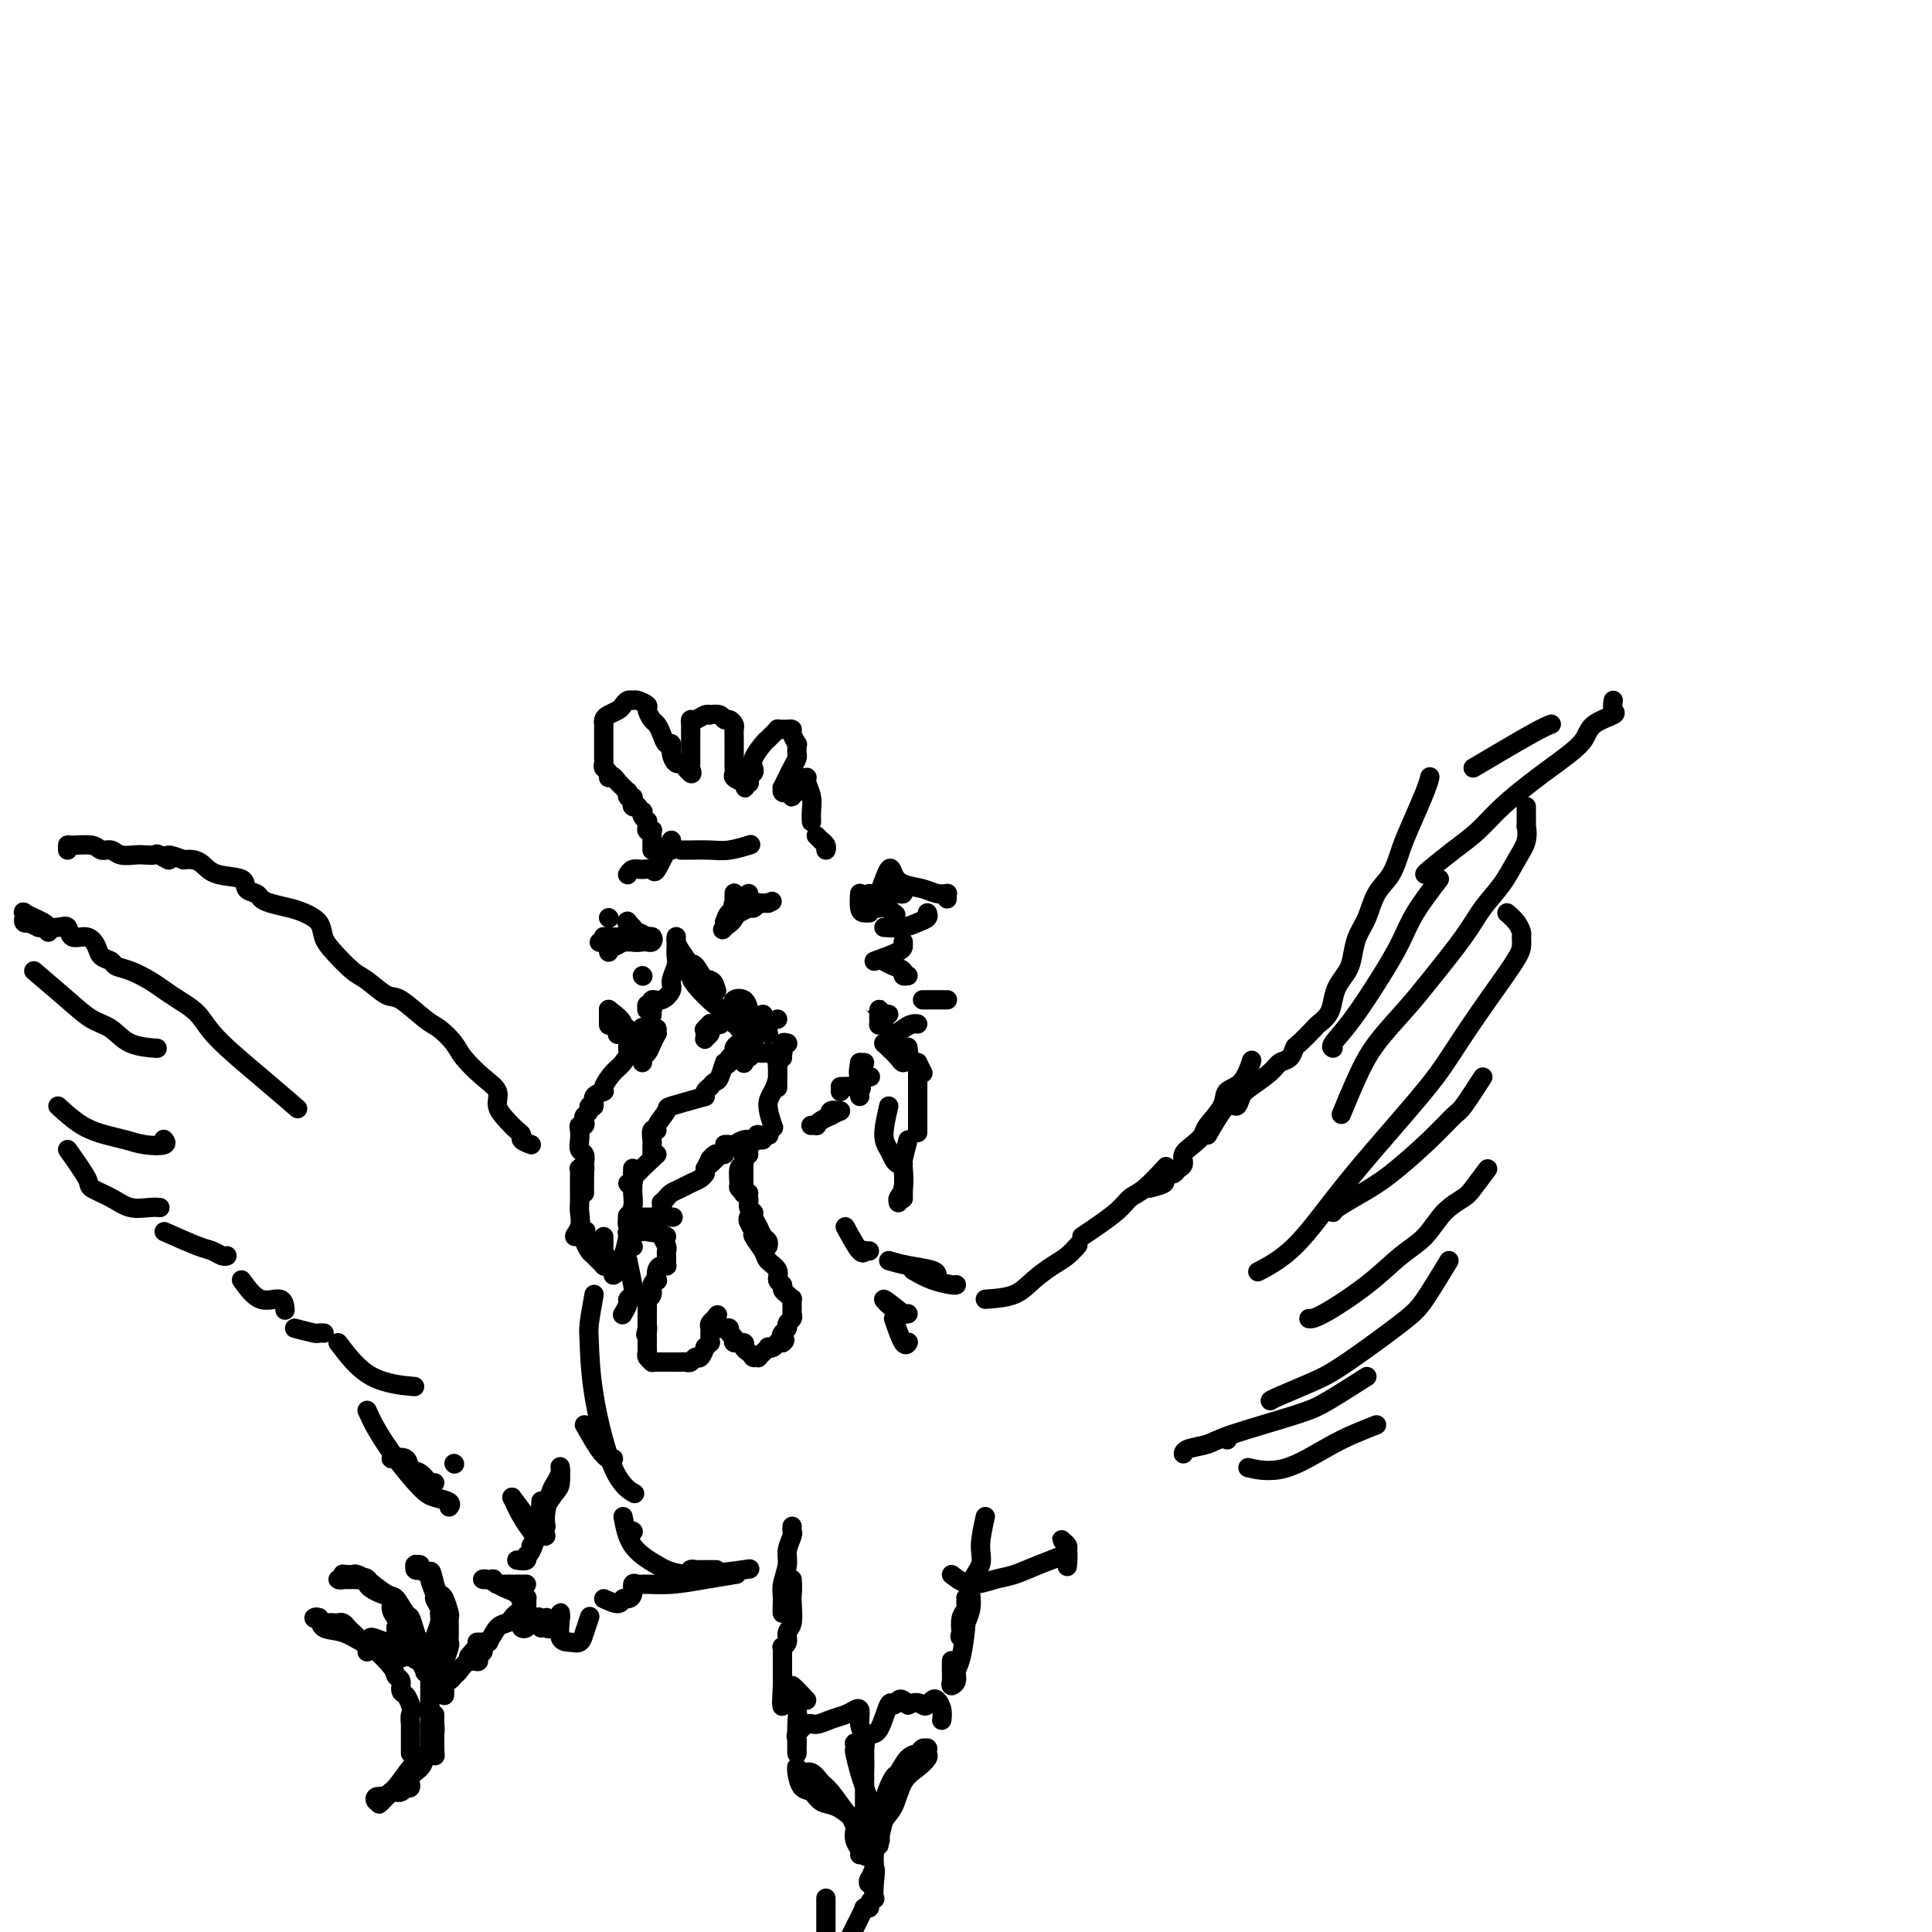 <svg viewBox='0 0 400 400' version='1.1' xmlns='http://www.w3.org/2000/svg' xmlns:xlink='http://www.w3.org/1999/xlink'><g fill='none' stroke='#000000' stroke-width='4' stroke-linecap='round' stroke-linejoin='round'><path d='M135,210c0.008,0.114 0.017,0.228 0,0c-0.017,-0.228 -0.058,-0.797 0,-1c0.058,-0.203 0.216,-0.039 0,0c-0.216,0.039 -0.805,-0.046 -1,0c-0.195,0.046 0.006,0.224 0,0c-0.006,-0.224 -0.218,-0.851 0,-1c0.218,-0.149 0.866,0.179 1,0c0.134,-0.179 -0.248,-0.867 0,-1c0.248,-0.133 1.124,0.288 2,0c0.876,-0.288 1.751,-1.285 2,-2c0.249,-0.715 -0.130,-1.147 0,-2c0.130,-0.853 0.767,-2.127 1,-3c0.233,-0.873 0.063,-1.344 0,-2c-0.063,-0.656 -0.017,-1.496 0,-2c0.017,-0.504 0.005,-0.672 0,-1c-0.005,-0.328 -0.002,-0.818 0,-1c0.002,-0.182 0.003,-0.058 0,0c-0.003,0.058 -0.009,0.048 0,0c0.009,-0.048 0.033,-0.135 0,0c-0.033,0.135 -0.121,0.490 0,1c0.121,0.510 0.453,1.173 1,2c0.547,0.827 1.310,1.818 2,3c0.690,1.182 1.309,2.554 2,3c0.691,0.446 1.455,-0.034 2,0c0.545,0.034 0.870,0.581 1,1c0.130,0.419 0.065,0.709 0,1'/><path d='M148,205c1.044,0.891 -0.347,-1.380 -1,-2c-0.653,-0.620 -0.567,0.411 -1,0c-0.433,-0.411 -1.383,-2.264 -2,-3c-0.617,-0.736 -0.899,-0.356 -1,0c-0.101,0.356 -0.020,0.687 0,1c0.020,0.313 -0.021,0.610 0,1c0.021,0.390 0.103,0.875 1,2c0.897,1.125 2.608,2.891 4,4c1.392,1.109 2.464,1.562 3,2c0.536,0.438 0.536,0.862 1,1c0.464,0.138 1.390,-0.009 2,0c0.610,0.009 0.902,0.173 1,0c0.098,-0.173 0.002,-0.684 0,-1c-0.002,-0.316 0.091,-0.436 0,-1c-0.091,-0.564 -0.364,-1.570 -1,-2c-0.636,-0.430 -1.635,-0.283 -2,0c-0.365,0.283 -0.098,0.703 0,1c0.098,0.297 0.026,0.472 0,1c-0.026,0.528 -0.007,1.410 0,2c0.007,0.590 0.002,0.890 0,1c-0.002,0.110 -0.001,0.032 0,0c0.001,-0.032 0.000,-0.016 0,0'/><path d='M136,213c-0.024,0.469 -0.049,0.937 0,1c0.049,0.063 0.171,-0.280 0,0c-0.171,0.280 -0.634,1.184 -1,2c-0.366,0.816 -0.634,1.546 -1,2c-0.366,0.454 -0.830,0.633 -1,1c-0.170,0.367 -0.046,0.923 0,1c0.046,0.077 0.012,-0.325 0,-1c-0.012,-0.675 -0.004,-1.621 0,-2c0.004,-0.379 0.002,-0.189 0,0'/><path d='M136,213c-0.876,0.018 -1.751,0.036 -2,0c-0.249,-0.036 0.129,-0.126 0,0c-0.129,0.126 -0.766,0.466 -1,1c-0.234,0.534 -0.066,1.261 0,1c0.066,-0.261 0.030,-1.508 0,-2c-0.030,-0.492 -0.053,-0.227 0,0c0.053,0.227 0.180,0.416 0,1c-0.180,0.584 -0.669,1.564 -1,2c-0.331,0.436 -0.503,0.326 -1,1c-0.497,0.674 -1.318,2.130 -2,3c-0.682,0.870 -1.225,1.155 -2,2c-0.775,0.845 -1.781,2.250 -2,3c-0.219,0.750 0.349,0.845 0,1c-0.349,0.155 -1.614,0.370 -2,1c-0.386,0.630 0.106,1.674 0,2c-0.106,0.326 -0.812,-0.066 -1,0c-0.188,0.066 0.142,0.592 0,1c-0.142,0.408 -0.756,0.700 -1,1c-0.244,0.300 -0.118,0.608 0,1c0.118,0.392 0.227,0.868 0,1c-0.227,0.132 -0.789,-0.082 -1,0c-0.211,0.082 -0.070,0.458 0,1c0.070,0.542 0.070,1.248 0,2c-0.070,0.752 -0.211,1.549 0,2c0.211,0.451 0.775,0.558 1,1c0.225,0.442 0.113,1.221 0,2'/><path d='M121,241c-0.309,2.283 -0.083,0.989 0,1c0.083,0.011 0.022,1.327 0,2c-0.022,0.673 -0.006,0.703 0,1c0.006,0.297 0.002,0.862 0,1c-0.002,0.138 -0.000,-0.149 0,0c0.000,0.149 0.000,0.734 0,1c-0.000,0.266 -0.000,0.212 0,0c0.000,-0.212 0.000,-0.581 0,-1c-0.000,-0.419 -0.000,-0.886 0,-1c0.000,-0.114 0.001,0.127 0,0c-0.001,-0.127 -0.004,-0.622 0,-1c0.004,-0.378 0.015,-0.638 0,-1c-0.015,-0.362 -0.057,-0.826 0,-1c0.057,-0.174 0.211,-0.060 0,0c-0.211,0.060 -0.789,0.064 -1,0c-0.211,-0.064 -0.057,-0.197 0,0c0.057,0.197 0.015,0.723 0,1c-0.015,0.277 -0.002,0.304 0,1c0.002,0.696 -0.005,2.062 0,3c0.005,0.938 0.023,1.449 0,2c-0.023,0.551 -0.086,1.142 0,2c0.086,0.858 0.322,1.983 0,3c-0.322,1.017 -1.202,1.928 -1,2c0.202,0.072 1.486,-0.694 2,-1c0.514,-0.306 0.257,-0.153 0,0'/><path d='M153,213c0.301,-0.422 0.602,-0.845 1,-1c0.398,-0.155 0.894,-0.044 1,0c0.106,0.044 -0.178,0.021 0,0c0.178,-0.021 0.818,-0.040 1,0c0.182,0.040 -0.095,0.139 0,0c0.095,-0.139 0.562,-0.517 1,-1c0.438,-0.483 0.845,-1.071 1,-1c0.155,0.071 0.057,0.803 0,1c-0.057,0.197 -0.071,-0.139 0,0c0.071,0.139 0.229,0.755 0,1c-0.229,0.245 -0.846,0.120 -1,0c-0.154,-0.120 0.155,-0.235 0,0c-0.155,0.235 -0.774,0.819 -1,1c-0.226,0.181 -0.060,-0.043 0,0c0.060,0.043 0.013,0.351 0,1c-0.013,0.649 0.008,1.638 0,2c-0.008,0.362 -0.043,0.096 0,0c0.043,-0.096 0.165,-0.023 0,0c-0.165,0.023 -0.618,-0.005 -1,0c-0.382,0.005 -0.695,0.043 -1,0c-0.305,-0.043 -0.604,-0.166 -1,0c-0.396,0.166 -0.890,0.622 -1,1c-0.110,0.378 0.163,0.679 0,1c-0.163,0.321 -0.761,0.663 -1,1c-0.239,0.337 -0.120,0.668 0,1'/><path d='M151,220c-1.260,1.377 -0.911,-0.182 -1,0c-0.089,0.182 -0.616,2.104 -1,3c-0.384,0.896 -0.625,0.766 -1,1c-0.375,0.234 -0.885,0.833 -1,1c-0.115,0.167 0.165,-0.099 0,0c-0.165,0.099 -0.776,0.563 -1,1c-0.224,0.437 -0.060,0.849 0,1c0.060,0.151 0.017,0.043 0,0c-0.017,-0.043 -0.009,-0.022 0,0'/><path d='M146,227c-2.908,0.814 -5.816,1.628 -7,2c-1.184,0.372 -0.643,0.302 -1,1c-0.357,0.698 -1.612,2.163 -2,3c-0.388,0.837 0.092,1.046 0,1c-0.092,-0.046 -0.757,-0.348 -1,0c-0.243,0.348 -0.065,1.346 0,2c0.065,0.654 0.017,0.964 0,1c-0.017,0.036 -0.005,-0.200 0,0c0.005,0.200 0.001,0.837 0,1c-0.001,0.163 -0.000,-0.148 0,0c0.000,0.148 0.000,0.757 0,1c-0.000,0.243 -0.000,0.122 0,0'/><path d='M136,239c-2.152,1.995 -4.303,3.991 -5,5c-0.697,1.009 0.062,1.032 0,1c-0.062,-0.032 -0.945,-0.117 -1,0c-0.055,0.117 0.717,0.438 1,0c0.283,-0.438 0.076,-1.635 0,-2c-0.076,-0.365 -0.020,0.102 0,0c0.020,-0.102 0.005,-0.772 0,-1c-0.005,-0.228 -0.001,-0.015 0,0c0.001,0.015 0.000,-0.166 0,0c-0.000,0.166 0.001,0.681 0,1c-0.001,0.319 -0.004,0.441 0,1c0.004,0.559 0.015,1.556 0,2c-0.015,0.444 -0.057,0.336 0,1c0.057,0.664 0.211,2.101 0,3c-0.211,0.899 -0.789,1.260 -1,2c-0.211,0.740 -0.057,1.859 0,2c0.057,0.141 0.015,-0.694 0,-1c-0.015,-0.306 -0.004,-0.082 0,0c0.004,0.082 0.001,0.022 0,0c-0.001,-0.022 -0.000,-0.006 0,0c0.000,0.006 0.000,0.003 0,0'/><path d='M130,253c-0.141,1.166 0.008,-0.420 0,-1c-0.008,-0.580 -0.173,-0.156 0,0c0.173,0.156 0.684,0.042 1,0c0.316,-0.042 0.438,-0.011 1,0c0.562,0.011 1.564,0.003 3,0c1.436,-0.003 3.304,-0.002 4,0c0.696,0.002 0.218,0.003 0,0c-0.218,-0.003 -0.177,-0.012 0,0c0.177,0.012 0.489,0.046 0,0c-0.489,-0.046 -1.781,-0.170 -3,0c-1.219,0.170 -2.366,0.634 -3,1c-0.634,0.366 -0.755,0.634 -1,1c-0.245,0.366 -0.613,0.830 -1,1c-0.387,0.170 -0.794,0.046 -1,0c-0.206,-0.046 -0.211,-0.013 0,0c0.211,0.013 0.639,0.005 1,0c0.361,-0.005 0.656,-0.008 1,0c0.344,0.008 0.737,0.027 1,0c0.263,-0.027 0.396,-0.101 1,0c0.604,0.101 1.677,0.378 2,0c0.323,-0.378 -0.105,-1.409 0,-2c0.105,-0.591 0.744,-0.740 1,-1c0.256,-0.260 0.128,-0.630 0,-1'/><path d='M137,251c0.460,-0.781 0.111,-0.734 0,-1c-0.111,-0.266 0.015,-0.845 0,-1c-0.015,-0.155 -0.170,0.113 0,0c0.170,-0.113 0.665,-0.607 1,-1c0.335,-0.393 0.510,-0.683 1,-1c0.490,-0.317 1.294,-0.659 2,-1c0.706,-0.341 1.313,-0.679 2,-1c0.687,-0.321 1.454,-0.625 2,-1c0.546,-0.375 0.870,-0.821 1,-1c0.130,-0.179 0.065,-0.089 0,0'/><path d='M146,242c0.447,-0.876 0.894,-1.751 1,-2c0.106,-0.249 -0.129,0.129 0,0c0.129,-0.129 0.622,-0.767 1,-1c0.378,-0.233 0.640,-0.063 1,0c0.360,0.063 0.817,0.018 1,0c0.183,-0.018 0.091,-0.009 0,0'/><path d='M146,242c1.716,-1.580 3.432,-3.159 4,-4c0.568,-0.841 -0.013,-0.943 0,-1c0.013,-0.057 0.619,-0.068 1,0c0.381,0.068 0.538,0.214 1,0c0.462,-0.214 1.230,-0.790 2,-1c0.770,-0.210 1.541,-0.055 2,0c0.459,0.055 0.607,0.011 1,0c0.393,-0.011 1.032,0.011 1,0c-0.032,-0.011 -0.733,-0.056 -1,0c-0.267,0.056 -0.099,0.211 0,0c0.099,-0.211 0.130,-0.789 0,-1c-0.130,-0.211 -0.420,-0.057 0,0c0.420,0.057 1.548,0.016 2,0c0.452,-0.016 0.226,-0.008 0,0'/><path d='M155,239c-0.033,-0.370 -0.065,-0.739 0,-1c0.065,-0.261 0.228,-0.413 0,0c-0.228,0.413 -0.847,1.392 -1,2c-0.153,0.608 0.159,0.846 0,1c-0.159,0.154 -0.790,0.223 -1,1c-0.210,0.777 -0.000,2.261 0,3c0.000,0.739 -0.210,0.734 0,1c0.210,0.266 0.840,0.803 1,1c0.160,0.197 -0.149,0.053 0,0c0.149,-0.053 0.757,-0.015 1,0c0.243,0.015 0.122,0.008 0,0'/><path d='M155,239c-0.423,-0.090 -0.845,-0.179 -1,0c-0.155,0.179 -0.042,0.628 0,1c0.042,0.372 0.011,0.668 0,1c-0.011,0.332 -0.004,0.701 0,1c0.004,0.299 0.005,0.527 0,1c-0.005,0.473 -0.017,1.191 0,2c0.017,0.809 0.061,1.708 0,2c-0.061,0.292 -0.227,-0.025 0,0c0.227,0.025 0.849,0.391 1,1c0.151,0.609 -0.167,1.462 0,2c0.167,0.538 0.819,0.760 1,1c0.181,0.240 -0.109,0.499 0,1c0.109,0.501 0.618,1.245 1,2c0.382,0.755 0.639,1.522 1,2c0.361,0.478 0.828,0.667 1,1c0.172,0.333 0.049,0.809 0,1c-0.049,0.191 -0.025,0.095 0,0'/><path d='M131,258c0.000,0.000 0.100,0.100 0.1,0.1'/><path d='M121,257c0.027,-0.479 0.053,-0.958 0,-1c-0.053,-0.042 -0.186,0.353 0,1c0.186,0.647 0.691,1.547 1,2c0.309,0.453 0.423,0.458 1,1c0.577,0.542 1.619,1.621 2,2c0.381,0.379 0.102,0.058 0,0c-0.102,-0.058 -0.027,0.147 0,0c0.027,-0.147 0.008,-0.645 0,-1c-0.008,-0.355 -0.003,-0.566 0,-1c0.003,-0.434 0.003,-1.091 0,-2c-0.003,-0.909 -0.011,-2.069 0,-2c0.011,0.069 0.040,1.368 0,2c-0.040,0.632 -0.150,0.597 0,1c0.150,0.403 0.561,1.244 1,2c0.439,0.756 0.905,1.429 1,2c0.095,0.571 -0.181,1.042 0,1c0.181,-0.042 0.818,-0.595 1,-1c0.182,-0.405 -0.091,-0.662 0,-1c0.091,-0.338 0.547,-0.756 1,-2c0.453,-1.244 0.905,-3.313 1,-4c0.095,-0.687 -0.167,0.007 0,0c0.167,-0.007 0.762,-0.716 1,-1c0.238,-0.284 0.119,-0.142 0,0'/><path d='M138,256c-0.431,-0.014 -0.862,-0.029 -1,0c-0.138,0.029 0.015,0.101 0,0c-0.015,-0.101 -0.200,-0.377 0,0c0.200,0.377 0.786,1.406 1,2c0.214,0.594 0.057,0.751 0,1c-0.057,0.249 -0.015,0.589 0,1c0.015,0.411 0.001,0.894 0,1c-0.001,0.106 0.010,-0.166 0,0c-0.010,0.166 -0.041,0.770 0,1c0.041,0.230 0.156,0.085 0,0c-0.156,-0.085 -0.582,-0.112 -1,0c-0.418,0.112 -0.829,0.362 -1,1c-0.171,0.638 -0.102,1.663 0,2c0.102,0.337 0.238,-0.015 0,0c-0.238,0.015 -0.848,0.395 -1,1c-0.152,0.605 0.155,1.433 0,2c-0.155,0.567 -0.774,0.873 -1,1c-0.226,0.127 -0.061,0.077 0,0c0.061,-0.077 0.016,-0.179 0,0c-0.016,0.179 -0.004,0.639 0,1c0.004,0.361 0.001,0.622 0,1c-0.001,0.378 -0.000,0.871 0,1c0.000,0.129 0.000,-0.106 0,0c-0.000,0.106 -0.000,0.554 0,1c0.000,0.446 0.000,0.889 0,1c-0.000,0.111 -0.000,-0.111 0,0c0.000,0.111 0.000,0.556 0,1'/><path d='M134,275c-0.619,2.890 -0.166,0.616 0,0c0.166,-0.616 0.044,0.426 0,1c-0.044,0.574 -0.012,0.679 0,1c0.012,0.321 0.002,0.859 0,1c-0.002,0.141 0.003,-0.116 0,0c-0.003,0.116 -0.016,0.606 0,1c0.016,0.394 0.060,0.694 0,1c-0.060,0.306 -0.223,0.618 0,1c0.223,0.382 0.833,0.834 1,1c0.167,0.166 -0.109,0.044 0,0c0.109,-0.044 0.602,-0.012 1,0c0.398,0.012 0.702,0.003 1,0c0.298,-0.003 0.591,-0.001 1,0c0.409,0.001 0.936,0.001 1,0c0.064,-0.001 -0.334,-0.005 0,0c0.334,0.005 1.398,0.017 2,0c0.602,-0.017 0.740,-0.065 1,0c0.260,0.065 0.643,0.243 1,0c0.357,-0.243 0.688,-0.906 1,-1c0.312,-0.094 0.605,0.382 1,0c0.395,-0.382 0.890,-1.622 1,-2c0.110,-0.378 -0.167,0.106 0,0c0.167,-0.106 0.777,-0.802 1,-1c0.223,-0.198 0.059,0.102 0,0c-0.059,-0.102 -0.012,-0.605 0,-1c0.012,-0.395 -0.011,-0.680 0,-1c0.011,-0.320 0.055,-0.674 0,-1c-0.055,-0.326 -0.211,-0.623 0,-1c0.211,-0.377 0.788,-0.832 1,-1c0.212,-0.168 0.061,-0.048 0,0c-0.061,0.048 -0.030,0.024 0,0'/><path d='M148,273c1.083,-1.437 0.290,-0.530 0,0c-0.290,0.530 -0.078,0.681 0,1c0.078,0.319 0.022,0.805 0,1c-0.022,0.195 -0.011,0.097 0,0'/><path d='M149,275c-0.080,-0.007 -0.161,-0.013 0,0c0.161,0.013 0.563,0.046 1,0c0.437,-0.046 0.909,-0.171 1,0c0.091,0.171 -0.201,0.637 0,1c0.201,0.363 0.894,0.622 1,1c0.106,0.378 -0.374,0.876 0,1c0.374,0.124 1.603,-0.124 2,0c0.397,0.124 -0.038,0.622 0,1c0.038,0.378 0.550,0.637 1,1c0.450,0.363 0.837,0.830 1,1c0.163,0.170 0.100,0.041 0,0c-0.100,-0.041 -0.238,0.004 0,0c0.238,-0.004 0.852,-0.057 1,0c0.148,0.057 -0.171,0.225 0,0c0.171,-0.225 0.833,-0.844 1,-1c0.167,-0.156 -0.162,0.151 0,0c0.162,-0.151 0.814,-0.758 1,-1c0.186,-0.242 -0.095,-0.117 0,0c0.095,0.117 0.564,0.228 1,0c0.436,-0.228 0.839,-0.793 1,-1c0.161,-0.207 0.082,-0.056 0,0c-0.082,0.056 -0.166,0.016 0,0c0.166,-0.016 0.583,-0.008 1,0'/><path d='M162,278c0.946,-0.643 0.310,-0.749 0,-1c-0.310,-0.251 -0.293,-0.645 0,-1c0.293,-0.355 0.863,-0.671 1,-1c0.137,-0.329 -0.160,-0.670 0,-1c0.160,-0.330 0.776,-0.648 1,-1c0.224,-0.352 0.057,-0.738 0,-1c-0.057,-0.262 -0.005,-0.399 0,-1c0.005,-0.601 -0.036,-1.667 0,-2c0.036,-0.333 0.149,0.066 0,0c-0.149,-0.066 -0.560,-0.598 -1,-1c-0.440,-0.402 -0.910,-0.674 -1,-1c-0.090,-0.326 0.198,-0.705 0,-1c-0.198,-0.295 -0.884,-0.507 -1,-1c-0.116,-0.493 0.338,-1.269 0,-2c-0.338,-0.731 -1.467,-1.418 -2,-2c-0.533,-0.582 -0.468,-1.060 -1,-2c-0.532,-0.940 -1.659,-2.343 -2,-3c-0.341,-0.657 0.104,-0.568 0,-1c-0.104,-0.432 -0.759,-1.386 -1,-2c-0.241,-0.614 -0.069,-0.890 0,-1c0.069,-0.110 0.034,-0.055 0,0'/><path d='M159,214c0.000,0.000 0.100,0.100 0.1,0.1'/><path d='M159,214c0.000,-0.845 0.000,-1.690 0,-2c0.000,-0.310 0.000,-0.083 0,0c0.000,0.083 0.000,0.024 0,0c0.000,-0.024 0.000,-0.012 0,0'/><path d='M161,211c0.000,0.000 0.000,0.000 0,0c0.000,0.000 0.000,0.000 0,0c0.000,0.000 0.000,0.000 0,0'/><path d='M161,225c0.000,-0.057 0.000,-0.114 0,0c-0.000,0.114 -0.001,0.400 0,0c0.001,-0.400 0.004,-1.486 0,-2c-0.004,-0.514 -0.016,-0.457 0,-1c0.016,-0.543 0.061,-1.687 0,-2c-0.061,-0.313 -0.227,0.203 0,0c0.227,-0.203 0.846,-1.127 1,-2c0.154,-0.873 -0.158,-1.697 0,-2c0.158,-0.303 0.784,-0.086 1,0c0.216,0.086 0.020,0.042 0,0c-0.020,-0.042 0.136,-0.083 0,0c-0.136,0.083 -0.563,0.289 -1,1c-0.437,0.711 -0.884,1.929 -1,3c-0.116,1.071 0.099,1.997 0,3c-0.099,1.003 -0.511,2.083 -1,3c-0.489,0.917 -1.055,1.670 -1,3c0.055,1.330 0.730,3.237 1,4c0.270,0.763 0.135,0.381 0,0'/><path d='M150,191c0.000,0.000 0.100,0.100 0.1,0.1'/><path d='M150,191c0.293,-0.868 0.586,-1.735 1,-2c0.414,-0.265 0.948,0.073 1,0c0.052,-0.073 -0.378,-0.556 0,-1c0.378,-0.444 1.563,-0.848 2,-1c0.437,-0.152 0.128,-0.051 0,0c-0.128,0.051 -0.073,0.051 0,0c0.073,-0.051 0.163,-0.153 0,0c-0.163,0.153 -0.579,0.562 -1,1c-0.421,0.438 -0.849,0.906 -1,1c-0.151,0.094 -0.027,-0.185 0,0c0.027,0.185 -0.045,0.835 0,1c0.045,0.165 0.207,-0.155 0,0c-0.207,0.155 -0.784,0.783 -1,1c-0.216,0.217 -0.070,0.021 0,0c0.070,-0.021 0.064,0.134 0,0c-0.064,-0.134 -0.186,-0.557 0,-1c0.186,-0.443 0.681,-0.907 1,-1c0.319,-0.093 0.463,0.185 1,0c0.537,-0.185 1.467,-0.834 2,-1c0.533,-0.166 0.668,0.152 1,0c0.332,-0.152 0.862,-0.773 1,-1c0.138,-0.227 -0.117,-0.061 0,0c0.117,0.061 0.605,0.017 1,0c0.395,-0.017 0.698,-0.009 1,0'/><path d='M159,187c1.500,-0.667 0.750,-0.333 0,0'/><path d='M126,197c0.018,0.119 0.036,0.238 0,0c-0.036,-0.238 -0.126,-0.834 0,-1c0.126,-0.166 0.469,0.099 1,0c0.531,-0.099 1.252,-0.562 2,-1c0.748,-0.438 1.525,-0.849 2,-1c0.475,-0.151 0.648,-0.040 1,0c0.352,0.040 0.882,0.010 1,0c0.118,-0.010 -0.178,0.001 0,0c0.178,-0.001 0.829,-0.014 1,0c0.171,0.014 -0.136,0.056 0,0c0.136,-0.056 0.717,-0.211 1,0c0.283,0.211 0.270,0.788 0,1c-0.270,0.212 -0.796,0.058 -1,0c-0.204,-0.058 -0.086,-0.019 0,0c0.086,0.019 0.140,0.019 0,0c-0.140,-0.019 -0.475,-0.058 -1,0c-0.525,0.058 -1.241,0.212 -2,0c-0.759,-0.212 -1.562,-0.790 -2,-1c-0.438,-0.210 -0.510,-0.054 -1,0c-0.490,0.054 -1.400,0.004 -2,0c-0.600,-0.004 -0.892,0.037 -1,0c-0.108,-0.037 -0.031,-0.154 0,0c0.031,0.154 0.015,0.577 0,1'/><path d='M125,195c-1.644,0.155 -0.756,0.041 0,0c0.756,-0.041 1.378,-0.011 2,0c0.622,0.011 1.244,0.003 2,0c0.756,-0.003 1.644,-0.001 2,0c0.356,0.001 0.178,0.000 0,0'/><path d='M133,202c0.000,0.000 0.100,0.100 0.1,0.1'/><path d='M135,176c-0.000,-0.878 -0.000,-1.756 0,-2c0.000,-0.244 0.001,0.145 0,0c-0.001,-0.145 -0.004,-0.823 0,-1c0.004,-0.177 0.015,0.146 0,0c-0.015,-0.146 -0.057,-0.761 0,-1c0.057,-0.239 0.212,-0.102 0,0c-0.212,0.102 -0.793,0.168 -1,0c-0.207,-0.168 -0.042,-0.571 0,-1c0.042,-0.429 -0.040,-0.884 0,-1c0.040,-0.116 0.203,0.109 0,0c-0.203,-0.109 -0.772,-0.551 -1,-1c-0.228,-0.449 -0.114,-0.905 0,-1c0.114,-0.095 0.228,0.170 0,0c-0.228,-0.170 -0.797,-0.777 -1,-1c-0.203,-0.223 -0.041,-0.062 0,0c0.041,0.062 -0.041,0.027 0,0c0.041,-0.027 0.203,-0.045 0,0c-0.203,0.045 -0.772,0.152 -1,0c-0.228,-0.152 -0.114,-0.563 0,-1c0.114,-0.437 0.228,-0.901 0,-1c-0.228,-0.099 -0.797,0.166 -1,0c-0.203,-0.166 -0.040,-0.762 0,-1c0.040,-0.238 -0.045,-0.119 0,0c0.045,0.119 0.218,0.238 0,0c-0.218,-0.238 -0.828,-0.833 -1,-1c-0.172,-0.167 0.094,0.095 0,0c-0.094,-0.095 -0.547,-0.548 -1,-1'/><path d='M128,162c-1.552,-2.344 -1.933,-1.206 -2,-1c-0.067,0.206 0.178,-0.522 0,-1c-0.178,-0.478 -0.780,-0.705 -1,-1c-0.220,-0.295 -0.059,-0.657 0,-1c0.059,-0.343 0.016,-0.668 0,-1c-0.016,-0.332 -0.004,-0.670 0,-1c0.004,-0.330 0.001,-0.653 0,-1c-0.001,-0.347 -0.000,-0.719 0,-1c0.000,-0.281 -0.000,-0.471 0,-1c0.000,-0.529 0.002,-1.399 0,-2c-0.002,-0.601 -0.008,-0.935 0,-1c0.008,-0.065 0.030,0.137 0,0c-0.030,-0.137 -0.110,-0.615 0,-1c0.110,-0.385 0.411,-0.677 1,-1c0.589,-0.323 1.466,-0.676 2,-1c0.534,-0.324 0.725,-0.620 1,-1c0.275,-0.380 0.633,-0.846 1,-1c0.367,-0.154 0.742,0.004 1,0c0.258,-0.004 0.398,-0.171 1,0c0.602,0.171 1.667,0.678 2,1c0.333,0.322 -0.066,0.458 0,1c0.066,0.542 0.596,1.489 1,2c0.404,0.511 0.682,0.587 1,1c0.318,0.413 0.677,1.162 1,2c0.323,0.838 0.611,1.765 1,2c0.389,0.235 0.878,-0.220 1,0c0.122,0.220 -0.125,1.117 0,2c0.125,0.883 0.621,1.752 1,2c0.379,0.248 0.640,-0.126 1,0c0.360,0.126 0.817,0.750 1,1c0.183,0.250 0.091,0.125 0,0'/><path d='M142,159c1.774,2.225 1.207,0.788 1,0c-0.207,-0.788 -0.056,-0.928 0,-1c0.056,-0.072 0.015,-0.075 0,0c-0.015,0.075 -0.004,0.228 0,0c0.004,-0.228 0.001,-0.836 0,-1c-0.001,-0.164 -0.000,0.115 0,0c0.000,-0.115 0.000,-0.626 0,-1c-0.000,-0.374 -0.000,-0.611 0,-1c0.000,-0.389 0.000,-0.930 0,-1c-0.000,-0.070 -0.001,0.331 0,0c0.001,-0.331 0.002,-1.394 0,-2c-0.002,-0.606 -0.008,-0.755 0,-1c0.008,-0.245 0.031,-0.588 0,-1c-0.031,-0.412 -0.115,-0.895 0,-1c0.115,-0.105 0.430,0.167 1,0c0.570,-0.167 1.396,-0.773 2,-1c0.604,-0.227 0.988,-0.076 1,0c0.012,0.076 -0.347,0.076 0,0c0.347,-0.076 1.399,-0.229 2,0c0.601,0.229 0.749,0.839 1,1c0.251,0.161 0.603,-0.126 1,0c0.397,0.126 0.838,0.667 1,1c0.162,0.333 0.043,0.460 0,1c-0.043,0.540 -0.012,1.493 0,2c0.012,0.507 0.004,0.570 0,1c-0.004,0.430 -0.002,1.229 0,2c0.002,0.771 0.006,1.516 0,2c-0.006,0.484 -0.022,0.707 0,1c0.022,0.293 0.083,0.656 0,1c-0.083,0.344 -0.309,0.670 0,1c0.309,0.330 1.155,0.665 2,1'/><path d='M154,162c0.714,2.169 -0.001,0.592 0,0c0.001,-0.592 0.719,-0.200 1,0c0.281,0.200 0.126,0.206 0,0c-0.126,-0.206 -0.223,-0.626 0,-1c0.223,-0.374 0.767,-0.702 1,-1c0.233,-0.298 0.156,-0.566 0,-1c-0.156,-0.434 -0.392,-1.034 0,-2c0.392,-0.966 1.411,-2.297 2,-3c0.589,-0.703 0.749,-0.777 1,-1c0.251,-0.223 0.592,-0.596 1,-1c0.408,-0.404 0.884,-0.841 1,-1c0.116,-0.159 -0.128,-0.041 0,0c0.128,0.041 0.626,0.005 1,0c0.374,-0.005 0.622,0.022 1,0c0.378,-0.022 0.886,-0.094 1,0c0.114,0.094 -0.166,0.354 0,1c0.166,0.646 0.777,1.678 1,2c0.223,0.322 0.057,-0.065 0,0c-0.057,0.065 -0.004,0.583 0,1c0.004,0.417 -0.041,0.732 0,1c0.041,0.268 0.169,0.487 0,1c-0.169,0.513 -0.635,1.318 -1,2c-0.365,0.682 -0.631,1.240 -1,2c-0.369,0.760 -0.842,1.720 -1,2c-0.158,0.280 -0.001,-0.121 0,0c0.001,0.121 -0.154,0.763 0,1c0.154,0.237 0.615,0.068 1,0c0.385,-0.068 0.692,-0.034 1,0'/><path d='M164,164c0.094,1.994 -0.171,0.478 0,0c0.171,-0.478 0.778,0.083 1,0c0.222,-0.083 0.059,-0.811 0,-1c-0.059,-0.189 -0.013,0.159 0,0c0.013,-0.159 -0.007,-0.827 0,-1c0.007,-0.173 0.041,0.149 0,0c-0.041,-0.149 -0.155,-0.771 0,-1c0.155,-0.229 0.581,-0.067 1,0c0.419,0.067 0.830,0.038 1,0c0.170,-0.038 0.098,-0.083 0,0c-0.098,0.083 -0.222,0.296 0,1c0.222,0.704 0.792,1.900 1,3c0.208,1.100 0.056,2.104 0,3c-0.056,0.896 -0.016,1.685 0,2c0.016,0.315 0.008,0.158 0,0'/><path d='M139,174c0.000,0.310 0.000,0.619 0,1c0.000,0.381 0.000,0.833 0,1c0.000,0.167 0.000,0.048 0,0c0.000,-0.048 0.000,-0.024 0,0'/><path d='M139,174c-1.201,2.538 -2.403,5.076 -3,6c-0.597,0.924 -0.591,0.233 -1,0c-0.409,-0.233 -1.234,-0.010 -2,0c-0.766,0.010 -1.473,-0.193 -2,0c-0.527,0.193 -0.873,0.784 -1,1c-0.127,0.216 -0.034,0.058 0,0c0.034,-0.058 0.010,-0.017 0,0c-0.010,0.017 -0.005,0.008 0,0'/><path d='M169,173c0.453,0.445 0.906,0.890 1,1c0.094,0.110 -0.171,-0.115 0,0c0.171,0.115 0.777,0.569 1,1c0.223,0.431 0.064,0.837 0,1c-0.064,0.163 -0.032,0.081 0,0'/><path d='M179,186c-0.423,0.550 -0.846,1.100 -1,1c-0.154,-0.100 -0.038,-0.850 0,-1c0.038,-0.150 -0.000,0.300 0,0c0.000,-0.300 0.038,-1.348 0,-1c-0.038,0.348 -0.154,2.093 0,3c0.154,0.907 0.577,0.975 1,1c0.423,0.025 0.845,0.007 1,0c0.155,-0.007 0.044,-0.002 0,0c-0.044,0.002 -0.022,0.001 0,0'/><path d='M179,186c-0.196,0.845 -0.393,1.690 0,2c0.393,0.310 1.375,0.083 2,0c0.625,-0.083 0.893,-0.024 1,0c0.107,0.024 0.054,0.012 0,0'/><path d='M180,185c2.083,1.667 4.167,3.333 5,4c0.833,0.667 0.417,0.333 0,0'/><path d='M183,199c0.611,0.340 1.222,0.679 2,1c0.778,0.321 1.724,0.622 2,1c0.276,0.378 -0.118,0.833 0,1c0.118,0.167 0.748,0.048 1,0c0.252,-0.048 0.126,-0.024 0,0'/><path d='M182,209c-0.503,-0.506 -1.006,-1.011 -1,-1c0.006,0.011 0.521,0.539 1,1c0.479,0.461 0.923,0.853 1,1c0.077,0.147 -0.214,0.047 0,0c0.214,-0.047 0.932,-0.041 1,0c0.068,0.041 -0.514,0.116 -1,0c-0.486,-0.116 -0.876,-0.423 -1,0c-0.124,0.423 0.018,1.577 0,2c-0.018,0.423 -0.197,0.114 0,0c0.197,-0.114 0.771,-0.033 1,0c0.229,0.033 0.115,0.016 0,0'/><path d='M178,220c0.422,0.000 0.844,0.000 1,0c0.156,0.000 0.044,0.000 0,0c-0.044,-0.000 -0.022,0.000 0,0'/><path d='M178,220c-0.226,1.268 -0.452,2.536 0,3c0.452,0.464 1.583,0.125 2,0c0.417,-0.125 0.119,-0.036 0,0c-0.119,0.036 -0.060,0.018 0,0'/><path d='M174,225c0.000,0.417 0.000,0.833 0,1c0.000,0.167 0.000,0.083 0,0'/><path d='M174,225c1.690,-0.083 3.381,-0.167 4,0c0.619,0.167 0.167,0.583 0,1c-0.167,0.417 -0.048,0.833 0,1c0.048,0.167 0.024,0.083 0,0'/><path d='M174,230c-0.844,-0.111 -1.689,-0.222 -2,0c-0.311,0.222 -0.089,0.778 0,1c0.089,0.222 0.044,0.111 0,0'/><path d='M174,230c-1.569,0.732 -3.138,1.464 -4,2c-0.862,0.536 -1.015,0.876 -1,1c0.015,0.124 0.200,0.033 0,0c-0.200,-0.033 -0.785,-0.009 -1,0c-0.215,0.009 -0.062,0.003 0,0c0.062,-0.003 0.031,-0.001 0,0'/><path d='M126,209c0.000,1.267 0.000,2.533 0,3c0.000,0.467 0.000,0.133 0,0c0.000,-0.133 0.000,-0.067 0,0'/><path d='M126,209c1.381,1.042 2.762,2.083 3,3c0.238,0.917 -0.667,1.708 -1,2c-0.333,0.292 -0.095,0.083 0,0c0.095,-0.083 0.048,-0.042 0,0'/><path d='M130,213c0.000,1.667 0.000,3.333 0,4c0.000,0.667 0.000,0.333 0,0'/><path d='M126,190c0.000,0.000 0.100,0.100 0.1,0.1'/><path d='M183,216c1.185,1.140 2.370,2.281 3,3c0.630,0.719 0.705,1.018 1,1c0.295,-0.018 0.810,-0.351 1,-1c0.190,-0.649 0.054,-1.614 0,-2c-0.054,-0.386 -0.027,-0.193 0,0'/><path d='M183,216c1.494,-1.155 2.988,-2.310 4,-3c1.012,-0.690 1.542,-0.917 2,-1c0.458,-0.083 0.845,-0.024 1,0c0.155,0.024 0.077,0.012 0,0'/><path d='M191,207c1.044,0.000 2.089,0.000 3,0c0.911,0.000 1.689,0.000 2,0c0.311,0.000 0.156,0.000 0,0'/><path d='M181,199c2.000,-0.724 4.000,-1.448 5,-2c1.000,-0.552 1.000,-0.931 1,-1c0.000,-0.069 0.000,0.174 0,0c0.000,-0.174 0.000,-0.764 0,-1c-0.000,-0.236 0.000,-0.118 0,0'/><path d='M183,192c1.411,0.091 2.823,0.182 4,0c1.177,-0.182 2.120,-0.636 3,-1c0.880,-0.364 1.699,-0.636 2,-1c0.301,-0.364 0.086,-0.818 0,-1c-0.086,-0.182 -0.043,-0.091 0,0'/><path d='M182,185c0.026,-0.000 0.052,-0.000 0,0c-0.052,0.000 -0.182,0.001 0,0c0.182,-0.001 0.676,-0.004 1,0c0.324,0.004 0.479,0.015 1,0c0.521,-0.015 1.408,-0.056 2,0c0.592,0.056 0.890,0.207 1,0c0.110,-0.207 0.031,-0.774 0,-1c-0.031,-0.226 -0.016,-0.113 0,0'/><path d='M182,185c0.766,-2.172 1.531,-4.344 2,-5c0.469,-0.656 0.641,0.202 1,1c0.359,0.798 0.906,1.534 2,2c1.094,0.466 2.737,0.661 4,1c1.263,0.339 2.148,0.822 3,1c0.852,0.178 1.672,0.051 2,0c0.328,-0.051 0.164,-0.025 0,0'/><path d='M196,186c0.000,0.000 0.100,0.100 0.1,0.1'/><path d='M147,212c-0.002,0.417 -0.004,0.833 0,1c0.004,0.167 0.015,0.084 0,0c-0.015,-0.084 -0.057,-0.170 0,0c0.057,0.170 0.211,0.595 0,1c-0.211,0.405 -0.789,0.789 -1,1c-0.211,0.211 -0.057,0.249 0,0c0.057,-0.249 0.016,-0.785 0,-1c-0.016,-0.215 -0.008,-0.107 0,0'/><path d='M147,212c-0.392,0.392 -0.785,0.785 -1,1c-0.215,0.215 -0.254,0.254 0,0c0.254,-0.254 0.799,-0.799 1,-1c0.201,-0.201 0.057,-0.057 0,0c-0.057,0.057 -0.029,0.029 0,0'/><path d='M149,212c0.000,0.000 0.100,0.100 0.1,0.1'/><path d='M190,220c0.417,0.833 0.833,1.667 1,2c0.167,0.333 0.083,0.167 0,0'/><path d='M190,220c0.000,1.948 0.000,3.896 0,5c0.000,1.104 0.000,1.365 0,2c0.000,0.635 0.000,1.644 0,2c0.000,0.356 0.000,0.057 0,1c0.000,0.943 0.000,3.126 0,4c0.000,0.874 0.000,0.437 0,0'/><path d='M188,236c-0.415,1.571 -0.829,3.143 -1,4c-0.171,0.857 -0.098,1.000 0,2c0.098,1.000 0.222,2.856 0,4c-0.222,1.144 -0.791,1.577 -1,2c-0.209,0.423 -0.060,0.835 0,1c0.060,0.165 0.030,0.082 0,0'/><path d='M184,229c-0.512,2.249 -1.023,4.497 -1,6c0.023,1.503 0.581,2.259 1,3c0.419,0.741 0.700,1.467 1,2c0.300,0.533 0.619,0.874 1,1c0.381,0.126 0.823,0.036 1,0c0.177,-0.036 0.088,-0.018 0,0'/><path d='M187,246c0.000,0.833 0.000,1.667 0,2c0.000,0.333 0.000,0.167 0,0'/><path d='M175,254c1.147,2.113 2.293,4.226 3,5c0.707,0.774 0.973,0.207 1,0c0.027,-0.207 -0.185,-0.056 0,0c0.185,0.056 0.767,0.016 1,0c0.233,-0.016 0.116,-0.008 0,0'/><path d='M184,261c1.155,0.339 2.310,0.679 4,1c1.690,0.321 3.917,0.625 5,1c1.083,0.375 1.024,0.821 1,1c-0.024,0.179 -0.012,0.089 0,0'/><path d='M187,272c0.000,0.000 0.100,0.100 0.1,0.1'/><path d='M187,272c-1.854,-1.464 -3.709,-2.928 -4,-3c-0.291,-0.072 0.980,1.249 2,2c1.020,0.751 1.789,0.933 2,1c0.211,0.067 -0.135,0.018 0,0c0.135,-0.018 0.753,-0.005 1,0c0.247,0.005 0.124,0.003 0,0'/><path d='M185,273c0.732,2.113 1.464,4.226 2,5c0.536,0.774 0.875,0.208 1,0c0.125,-0.208 0.036,-0.060 0,0c-0.036,0.060 -0.018,0.030 0,0'/><path d='M130,261c0.390,1.913 0.780,3.826 1,5c0.220,1.174 0.269,1.607 0,2c-0.269,0.393 -0.856,0.744 -1,1c-0.144,0.256 0.153,0.415 0,1c-0.153,0.585 -0.758,1.596 -1,2c-0.242,0.404 -0.121,0.202 0,0'/><path d='M189,263c1.268,0.732 2.536,1.464 4,2c1.464,0.536 3.125,0.875 4,1c0.875,0.125 0.964,0.036 1,0c0.036,-0.036 0.018,-0.018 0,0'/><path d='M204,269c2.184,-0.162 4.368,-0.324 6,-1c1.632,-0.676 2.711,-1.866 4,-3c1.289,-1.134 2.789,-2.211 4,-3c1.211,-0.789 2.134,-1.289 3,-2c0.866,-0.711 1.676,-1.632 2,-2c0.324,-0.368 0.162,-0.184 0,0'/><path d='M224,256c2.678,-1.802 5.356,-3.604 7,-5c1.644,-1.396 2.255,-2.384 3,-3c0.745,-0.616 1.624,-0.858 3,-2c1.376,-1.142 3.250,-3.183 4,-4c0.750,-0.817 0.375,-0.408 0,0'/><path d='M238,246c1.292,-0.342 2.583,-0.683 3,-1c0.417,-0.317 -0.042,-0.609 0,-1c0.042,-0.391 0.584,-0.881 1,-1c0.416,-0.119 0.705,0.134 1,0c0.295,-0.134 0.594,-0.655 1,-1c0.406,-0.345 0.919,-0.513 1,-1c0.081,-0.487 -0.268,-1.291 0,-2c0.268,-0.709 1.155,-1.321 2,-2c0.845,-0.679 1.647,-1.425 2,-2c0.353,-0.575 0.256,-0.978 1,-2c0.744,-1.022 2.329,-2.663 3,-4c0.671,-1.337 0.427,-2.369 1,-3c0.573,-0.631 1.962,-0.862 3,-2c1.038,-1.138 1.725,-3.182 2,-4c0.275,-0.818 0.137,-0.409 0,0'/><path d='M250,235c1.486,-2.586 2.972,-5.172 4,-6c1.028,-0.828 1.598,0.100 2,0c0.402,-0.100 0.636,-1.230 1,-2c0.364,-0.770 0.857,-1.180 2,-2c1.143,-0.820 2.934,-2.049 4,-3c1.066,-0.951 1.407,-1.625 2,-2c0.593,-0.375 1.439,-0.453 2,-1c0.561,-0.547 0.836,-1.563 1,-2c0.164,-0.437 0.215,-0.294 1,-1c0.785,-0.706 2.303,-2.261 3,-3c0.697,-0.739 0.572,-0.662 1,-1c0.428,-0.338 1.410,-1.090 2,-2c0.590,-0.910 0.787,-1.979 1,-3c0.213,-1.021 0.442,-1.993 1,-3c0.558,-1.007 1.447,-2.047 2,-3c0.553,-0.953 0.771,-1.818 1,-3c0.229,-1.182 0.470,-2.682 1,-4c0.530,-1.318 1.348,-2.453 2,-4c0.652,-1.547 1.138,-3.506 2,-5c0.862,-1.494 2.102,-2.523 3,-4c0.898,-1.477 1.456,-3.401 2,-5c0.544,-1.599 1.074,-2.872 2,-5c0.926,-2.128 2.249,-5.111 3,-7c0.751,-1.889 0.929,-2.682 1,-3c0.071,-0.318 0.036,-0.159 0,0'/><path d='M305,159c4.622,-2.733 9.244,-5.467 12,-7c2.756,-1.533 3.644,-1.867 4,-2c0.356,-0.133 0.178,-0.067 0,0'/><path d='M110,237c-0.864,-0.329 -1.728,-0.657 -2,-1c-0.272,-0.343 0.048,-0.700 0,-1c-0.048,-0.300 -0.465,-0.543 -1,-1c-0.535,-0.457 -1.187,-1.126 -2,-2c-0.813,-0.874 -1.788,-1.952 -2,-3c-0.212,-1.048 0.340,-2.067 0,-3c-0.340,-0.933 -1.572,-1.781 -3,-3c-1.428,-1.219 -3.051,-2.811 -4,-4c-0.949,-1.189 -1.225,-1.976 -2,-3c-0.775,-1.024 -2.049,-2.285 -3,-3c-0.951,-0.715 -1.579,-0.886 -3,-2c-1.421,-1.114 -3.634,-3.173 -5,-4c-1.366,-0.827 -1.886,-0.423 -3,-1c-1.114,-0.577 -2.822,-2.136 -4,-3c-1.178,-0.864 -1.828,-1.033 -3,-2c-1.172,-0.967 -2.868,-2.731 -4,-4c-1.132,-1.269 -1.700,-2.042 -2,-3c-0.300,-0.958 -0.332,-2.102 -1,-3c-0.668,-0.898 -1.970,-1.550 -3,-2c-1.030,-0.450 -1.786,-0.697 -3,-1c-1.214,-0.303 -2.885,-0.663 -4,-1c-1.115,-0.337 -1.674,-0.653 -2,-1c-0.326,-0.347 -0.419,-0.727 -1,-1c-0.581,-0.273 -1.650,-0.441 -2,-1c-0.350,-0.559 0.020,-1.509 -1,-2c-1.020,-0.491 -3.428,-0.523 -5,-1c-1.572,-0.477 -2.308,-1.398 -3,-2c-0.692,-0.602 -1.341,-0.886 -2,-1c-0.659,-0.114 -1.330,-0.057 -2,0'/><path d='M38,178c-4.899,-1.951 -3.146,-0.327 -3,0c0.146,0.327 -1.316,-0.643 -2,-1c-0.684,-0.357 -0.592,-0.100 -1,0c-0.408,0.100 -1.317,0.042 -2,0c-0.683,-0.042 -1.139,-0.068 -2,0c-0.861,0.068 -2.126,0.229 -3,0c-0.874,-0.229 -1.359,-0.847 -2,-1c-0.641,-0.153 -1.440,0.159 -2,0c-0.560,-0.159 -0.882,-0.788 -2,-1c-1.118,-0.212 -3.032,-0.005 -4,0c-0.968,0.005 -0.991,-0.191 -1,0c-0.009,0.191 -0.002,0.769 0,1c0.002,0.231 0.001,0.116 0,0'/><path d='M334,145c-0.110,0.773 -0.219,1.547 0,2c0.219,0.453 0.768,0.586 0,1c-0.768,0.414 -2.853,1.109 -4,2c-1.147,0.891 -1.355,1.976 -2,3c-0.645,1.024 -1.725,1.985 -3,3c-1.275,1.015 -2.744,2.083 -4,3c-1.256,0.917 -2.298,1.682 -4,3c-1.702,1.318 -4.064,3.190 -6,5c-1.936,1.810 -3.447,3.557 -5,5c-1.553,1.443 -3.148,2.583 -5,4c-1.852,1.417 -3.960,3.112 -5,4c-1.040,0.888 -1.011,0.968 -1,1c0.011,0.032 0.006,0.016 0,0'/><path d='M298,182c-1.855,2.429 -3.710,4.857 -5,7c-1.290,2.143 -2.016,4.000 -3,6c-0.984,2.000 -2.225,4.144 -4,7c-1.775,2.856 -4.084,6.425 -6,9c-1.916,2.575 -3.439,4.155 -4,5c-0.561,0.845 -0.160,0.956 0,1c0.160,0.044 0.080,0.022 0,0'/><path d='M316,167c0.012,1.758 0.023,3.515 0,4c-0.023,0.485 -0.082,-0.304 0,0c0.082,0.304 0.304,1.700 0,3c-0.304,1.300 -1.134,2.503 -2,4c-0.866,1.497 -1.769,3.286 -3,5c-1.231,1.714 -2.790,3.352 -4,5c-1.210,1.648 -2.070,3.305 -4,6c-1.930,2.695 -4.931,6.429 -7,9c-2.069,2.571 -3.206,3.979 -5,6c-1.794,2.021 -4.244,4.655 -6,7c-1.756,2.345 -2.819,4.401 -4,7c-1.181,2.599 -2.480,5.743 -3,7c-0.520,1.257 -0.260,0.629 0,0'/><path d='M312,189c0.731,0.637 1.462,1.274 2,2c0.538,0.726 0.883,1.541 1,2c0.117,0.459 0.005,0.561 0,1c-0.005,0.439 0.095,1.214 0,2c-0.095,0.786 -0.386,1.582 -2,4c-1.614,2.418 -4.551,6.457 -7,10c-2.449,3.543 -4.410,6.590 -6,9c-1.590,2.410 -2.809,4.184 -6,8c-3.191,3.816 -8.355,9.674 -12,14c-3.645,4.326 -5.771,7.118 -8,10c-2.229,2.882 -4.562,5.853 -7,8c-2.438,2.147 -4.982,3.471 -6,4c-1.018,0.529 -0.509,0.265 0,0'/><path d='M307,223c-1.561,2.411 -3.122,4.823 -4,6c-0.878,1.177 -1.072,1.121 -2,2c-0.928,0.879 -2.588,2.695 -5,5c-2.412,2.305 -5.574,5.101 -8,7c-2.426,1.899 -4.114,2.901 -6,4c-1.886,1.099 -3.969,2.296 -5,3c-1.031,0.704 -1.009,0.915 -1,1c0.009,0.085 0.004,0.042 0,0'/><path d='M308,242c-1.138,1.521 -2.277,3.041 -3,4c-0.723,0.959 -1.031,1.356 -2,2c-0.969,0.644 -2.598,1.535 -4,3c-1.402,1.465 -2.575,3.503 -4,5c-1.425,1.497 -3.100,2.454 -5,4c-1.900,1.546 -4.025,3.683 -7,6c-2.975,2.317 -6.801,4.816 -9,6c-2.199,1.184 -2.771,1.053 -3,1c-0.229,-0.053 -0.114,-0.026 0,0'/><path d='M300,261c-1.838,3.031 -3.676,6.062 -5,8c-1.324,1.938 -2.134,2.782 -5,5c-2.866,2.218 -7.787,5.810 -11,8c-3.213,2.190 -4.717,2.979 -7,4c-2.283,1.021 -5.345,2.275 -7,3c-1.655,0.725 -1.901,0.921 -2,1c-0.099,0.079 -0.049,0.039 0,0'/><path d='M283,285c-2.950,1.880 -5.901,3.760 -8,5c-2.099,1.240 -3.347,1.838 -7,3c-3.653,1.162 -9.711,2.886 -13,4c-3.289,1.114 -3.809,1.618 -5,2c-1.191,0.382 -3.051,0.641 -4,1c-0.949,0.359 -0.985,0.817 -1,1c-0.015,0.183 -0.007,0.092 0,0'/><path d='M254,298c0.000,0.000 0.100,0.100 0.1,0.1'/><path d='M8,192c-0.876,-0.414 -1.751,-0.828 -2,-1c-0.249,-0.172 0.130,-0.102 0,0c-0.130,0.102 -0.768,0.237 -1,0c-0.232,-0.237 -0.056,-0.845 0,-1c0.056,-0.155 -0.007,0.144 0,0c0.007,-0.144 0.082,-0.729 0,-1c-0.082,-0.271 -0.323,-0.227 0,0c0.323,0.227 1.211,0.635 2,1c0.789,0.365 1.480,0.685 2,1c0.520,0.315 0.871,0.623 1,1c0.129,0.377 0.037,0.822 0,1c-0.037,0.178 -0.018,0.089 0,0'/><path d='M8,192c1.474,0.064 2.948,0.128 4,0c1.052,-0.128 1.681,-0.448 2,0c0.319,0.448 0.327,1.664 1,2c0.673,0.336 2.010,-0.208 3,0c0.990,0.208 1.632,1.168 2,2c0.368,0.832 0.461,1.535 1,2c0.539,0.465 1.523,0.691 2,1c0.477,0.309 0.447,0.701 1,1c0.553,0.299 1.688,0.505 3,1c1.312,0.495 2.800,1.280 4,2c1.200,0.720 2.110,1.376 3,2c0.890,0.624 1.760,1.215 3,2c1.240,0.785 2.852,1.763 4,3c1.148,1.237 1.834,2.734 4,5c2.166,2.266 5.814,5.302 9,8c3.186,2.698 5.910,5.056 7,6c1.090,0.944 0.545,0.472 0,0'/><path d='M7,201c2.492,2.121 4.984,4.243 7,6c2.016,1.757 3.557,3.150 5,4c1.443,0.850 2.789,1.156 4,2c1.211,0.844 2.288,2.227 4,3c1.712,0.773 4.061,0.935 5,1c0.939,0.065 0.470,0.032 0,0'/><path d='M12,229c1.645,1.487 3.289,2.974 5,4c1.711,1.026 3.488,1.592 5,2c1.512,0.408 2.759,0.659 4,1c1.241,0.341 2.477,0.772 4,1c1.523,0.228 3.333,0.254 4,0c0.667,-0.254 0.191,-0.787 0,-1c-0.191,-0.213 -0.095,-0.107 0,0'/><path d='M14,238c1.674,2.354 3.348,4.708 4,6c0.652,1.292 0.284,1.523 1,2c0.716,0.477 2.518,1.200 4,2c1.482,0.800 2.646,1.679 4,2c1.354,0.321 2.899,0.086 4,0c1.101,-0.086 1.758,-0.023 2,0c0.242,0.023 0.069,0.007 0,0c-0.069,-0.007 -0.035,-0.003 0,0'/><path d='M34,255c2.671,1.185 5.343,2.370 7,3c1.657,0.630 2.300,0.705 3,1c0.700,0.295 1.458,0.810 2,1c0.542,0.190 0.869,0.054 1,0c0.131,-0.054 0.065,-0.027 0,0'/><path d='M50,265c1.268,1.750 2.536,3.500 4,4c1.464,0.500 3.125,-0.250 4,0c0.875,0.250 0.964,1.500 1,2c0.036,0.500 0.018,0.250 0,0'/><path d='M61,275c1.608,0.423 3.215,0.845 4,1c0.785,0.155 0.746,0.041 1,0c0.254,-0.041 0.799,-0.011 1,0c0.201,0.011 0.057,0.003 0,0c-0.057,-0.003 -0.029,-0.002 0,0'/><path d='M70,278c2.067,2.733 4.133,5.467 7,7c2.867,1.533 6.533,1.867 8,2c1.467,0.133 0.733,0.067 0,0'/><path d='M285,295c-2.881,1.125 -5.762,2.250 -9,4c-3.238,1.750 -6.833,4.125 -10,5c-3.167,0.875 -5.905,0.250 -7,0c-1.095,-0.250 -0.548,-0.125 0,0'/><path d='M81,302c1.201,-0.212 2.403,-0.425 3,0c0.597,0.425 0.591,1.487 1,2c0.409,0.513 1.233,0.478 2,1c0.767,0.522 1.476,1.602 2,2c0.524,0.398 0.864,0.114 1,0c0.136,-0.114 0.068,-0.057 0,0'/><path d='M94,303c0.000,0.000 0.100,0.100 0.1,0.1'/><path d='M106,310c1.250,1.667 2.500,3.333 3,4c0.500,0.667 0.250,0.333 0,0'/><path d='M106,310c0.622,1.356 1.244,2.711 2,4c0.756,1.289 1.644,2.511 2,3c0.356,0.489 0.178,0.244 0,0'/><path d='M131,317c0.000,0.000 0.100,0.100 0.1,0.1'/><path d='M141,176c0.407,-0.002 0.814,-0.004 1,0c0.186,0.004 0.152,0.015 1,0c0.848,-0.015 2.578,-0.056 4,0c1.422,0.056 2.537,0.207 4,0c1.463,-0.207 3.275,-0.774 4,-1c0.725,-0.226 0.362,-0.113 0,0'/><path d='M152,189c0.000,0.429 0.000,0.858 0,1c-0.000,0.142 -0.000,-0.004 0,0c0.000,0.004 0.000,0.158 0,0c-0.000,-0.158 -0.000,-0.628 0,-1c0.000,-0.372 0.001,-0.646 0,-1c-0.001,-0.354 -0.004,-0.790 0,-1c0.004,-0.210 0.014,-0.195 0,0c-0.014,0.195 -0.053,0.570 0,1c0.053,0.430 0.196,0.915 0,1c-0.196,0.085 -0.733,-0.229 -1,0c-0.267,0.229 -0.265,0.999 0,1c0.265,0.001 0.793,-0.769 1,-1c0.207,-0.231 0.094,0.078 0,0c-0.094,-0.078 -0.169,-0.544 0,-1c0.169,-0.456 0.583,-0.904 1,-1c0.417,-0.096 0.836,0.158 1,0c0.164,-0.158 0.074,-0.730 0,-1c-0.074,-0.270 -0.130,-0.238 0,0c0.130,0.238 0.447,0.682 0,1c-0.447,0.318 -1.659,0.509 -2,1c-0.341,0.491 0.188,1.283 0,2c-0.188,0.717 -1.094,1.358 -2,2'/><path d='M150,192c-0.667,0.833 -0.333,0.417 0,0'/><path d='M134,194c-0.724,-0.431 -1.448,-0.862 -2,-1c-0.552,-0.138 -0.933,0.015 -1,0c-0.067,-0.015 0.178,-0.200 0,0c-0.178,0.200 -0.781,0.786 -1,1c-0.219,0.214 -0.055,0.057 0,0c0.055,-0.057 0.002,-0.015 0,0c-0.002,0.015 0.046,0.004 0,0c-0.046,-0.004 -0.185,-0.001 0,0c0.185,0.001 0.694,0.000 1,0c0.306,-0.000 0.409,-0.000 1,0c0.591,0.000 1.671,-0.000 2,0c0.329,0.000 -0.092,0.001 0,0c0.092,-0.001 0.697,-0.003 1,0c0.303,0.003 0.302,0.012 0,0c-0.302,-0.012 -0.907,-0.045 -1,0c-0.093,0.045 0.326,0.167 0,0c-0.326,-0.167 -1.395,-0.622 -2,-1c-0.605,-0.378 -0.744,-0.679 -1,-1c-0.256,-0.321 -0.628,-0.660 -1,-1'/><path d='M130,191c-0.595,-0.415 -0.084,0.046 0,0c0.084,-0.046 -0.261,-0.601 0,0c0.261,0.601 1.128,2.357 2,3c0.872,0.643 1.749,0.172 2,0c0.251,-0.172 -0.125,-0.046 0,0c0.125,0.046 0.750,0.013 1,0c0.250,-0.013 0.125,-0.007 0,0'/><path d='M155,185c-1.268,0.777 -2.536,1.554 -3,2c-0.464,0.446 -0.124,0.560 0,1c0.124,0.440 0.033,1.204 0,1c-0.033,-0.204 -0.009,-1.376 0,-2c0.009,-0.624 0.002,-0.699 0,-1c-0.002,-0.301 -0.001,-0.829 0,-1c0.001,-0.171 0.000,0.013 0,0c-0.000,-0.013 -0.000,-0.224 0,0c0.000,0.224 0.000,0.883 0,1c-0.000,0.117 -0.000,-0.309 0,0c0.000,0.309 0.000,1.352 0,2c-0.000,0.648 -0.000,0.899 0,1c0.000,0.101 0.000,0.050 0,0'/><path d='M154,220c0.024,0.121 0.047,0.243 0,0c-0.047,-0.243 -0.165,-0.850 0,-1c0.165,-0.150 0.612,0.156 1,0c0.388,-0.156 0.717,-0.774 1,-1c0.283,-0.226 0.520,-0.061 1,0c0.480,0.061 1.204,0.017 2,0c0.796,-0.017 1.663,-0.005 2,0c0.337,0.005 0.143,0.005 0,0c-0.143,-0.005 -0.234,-0.015 0,0c0.234,0.015 0.795,0.056 1,0c0.205,-0.056 0.055,-0.207 0,0c-0.055,0.207 -0.016,0.774 0,1c0.016,0.226 0.008,0.113 0,0'/><path d='M76,342c0.089,-0.869 0.179,-1.738 0,-2c-0.179,-0.262 -0.625,0.084 -1,0c-0.375,-0.084 -0.678,-0.597 -1,-1c-0.322,-0.403 -0.664,-0.696 -1,-1c-0.336,-0.304 -0.668,-0.618 -1,-1c-0.332,-0.382 -0.666,-0.834 -1,-1c-0.334,-0.166 -0.668,-0.048 -1,0c-0.332,0.048 -0.662,0.027 -1,0c-0.338,-0.027 -0.684,-0.059 -1,0c-0.316,0.059 -0.603,0.210 -1,0c-0.397,-0.210 -0.904,-0.781 -1,-1c-0.096,-0.219 0.220,-0.085 0,0c-0.220,0.085 -0.977,0.121 -1,0c-0.023,-0.121 0.687,-0.400 1,0c0.313,0.400 0.228,1.479 1,2c0.772,0.521 2.402,0.482 4,1c1.598,0.518 3.164,1.591 4,2c0.836,0.409 0.941,0.155 2,1c1.059,0.845 3.071,2.789 4,4c0.929,1.211 0.774,1.689 1,2c0.226,0.311 0.834,0.454 1,1c0.166,0.546 -0.109,1.493 0,2c0.109,0.507 0.603,0.573 1,1c0.397,0.427 0.699,1.213 1,2'/><path d='M85,353c0.619,1.563 0.166,1.469 0,2c-0.166,0.531 -0.044,1.687 0,2c0.044,0.313 0.012,-0.219 0,0c-0.012,0.219 -0.003,1.187 0,2c0.003,0.813 0.001,1.472 0,2c-0.001,0.528 -0.000,0.925 0,1c0.000,0.075 0.000,-0.172 0,0c-0.000,0.172 -0.000,0.763 0,1c0.000,0.237 0.000,0.118 0,0'/><path d='M77,340c-0.318,-0.545 -0.636,-1.090 0,-1c0.636,0.090 2.227,0.816 3,1c0.773,0.184 0.730,-0.175 1,0c0.270,0.175 0.853,0.885 1,1c0.147,0.115 -0.143,-0.363 0,0c0.143,0.363 0.718,1.568 1,2c0.282,0.432 0.272,0.091 0,0c-0.272,-0.091 -0.805,0.067 -1,0c-0.195,-0.067 -0.052,-0.360 0,-1c0.052,-0.640 0.014,-1.625 0,-2c-0.014,-0.375 -0.004,-0.138 0,0c0.004,0.138 0.001,0.177 0,0c-0.001,-0.177 -0.000,-0.569 0,-1c0.000,-0.431 0.000,-0.901 0,-1c-0.000,-0.099 0.000,0.172 0,0c-0.000,-0.172 -0.001,-0.786 0,-1c0.001,-0.214 0.003,-0.029 0,0c-0.003,0.029 -0.012,-0.097 0,0c0.012,0.097 0.044,0.418 0,1c-0.044,0.582 -0.166,1.426 0,2c0.166,0.574 0.619,0.878 1,1c0.381,0.122 0.691,0.061 1,0'/><path d='M84,341c0.309,0.834 0.083,0.919 0,1c-0.083,0.081 -0.021,0.160 0,0c0.021,-0.160 0.003,-0.557 0,-1c-0.003,-0.443 0.011,-0.930 0,-1c-0.011,-0.070 -0.046,0.277 0,0c0.046,-0.277 0.171,-1.177 0,-2c-0.171,-0.823 -0.640,-1.568 -1,-2c-0.360,-0.432 -0.611,-0.549 -1,-1c-0.389,-0.451 -0.917,-1.234 -1,-2c-0.083,-0.766 0.279,-1.516 0,-2c-0.279,-0.484 -1.197,-0.703 -2,-1c-0.803,-0.297 -1.490,-0.672 -2,-1c-0.510,-0.328 -0.844,-0.610 -1,-1c-0.156,-0.390 -0.136,-0.889 0,-1c0.136,-0.111 0.386,0.166 0,0c-0.386,-0.166 -1.410,-0.776 -2,-1c-0.590,-0.224 -0.747,-0.061 -1,0c-0.253,0.061 -0.602,0.020 -1,0c-0.398,-0.020 -0.843,-0.019 -1,0c-0.157,0.019 -0.025,0.058 0,0c0.025,-0.058 -0.057,-0.212 0,0c0.057,0.212 0.253,0.789 0,1c-0.253,0.211 -0.954,0.057 -1,0c-0.046,-0.057 0.565,-0.015 1,0c0.435,0.015 0.694,0.004 1,0c0.306,-0.004 0.659,-0.001 1,0c0.341,0.001 0.671,0.001 1,0'/><path d='M74,327c0.976,0.203 1.914,0.209 2,0c0.086,-0.209 -0.682,-0.633 0,0c0.682,0.633 2.813,2.322 4,3c1.187,0.678 1.431,0.343 2,1c0.569,0.657 1.462,2.305 2,3c0.538,0.695 0.722,0.437 1,1c0.278,0.563 0.649,1.947 1,3c0.351,1.053 0.681,1.774 1,2c0.319,0.226 0.625,-0.045 1,0c0.375,0.045 0.818,0.405 1,1c0.182,0.595 0.101,1.426 0,2c-0.101,0.574 -0.224,0.890 0,1c0.224,0.110 0.793,0.012 1,0c0.207,-0.012 0.050,0.060 0,0c-0.050,-0.060 0.007,-0.253 0,0c-0.007,0.253 -0.079,0.953 0,1c0.079,0.047 0.308,-0.559 0,-1c-0.308,-0.441 -1.154,-0.717 -2,-1c-0.846,-0.283 -1.691,-0.575 -2,-1c-0.309,-0.425 -0.083,-0.985 0,-1c0.083,-0.015 0.022,0.513 0,1c-0.022,0.487 -0.005,0.931 0,1c0.005,0.069 -0.002,-0.237 0,0c0.002,0.237 0.011,1.017 0,1c-0.011,-0.017 -0.044,-0.829 0,-1c0.044,-0.171 0.166,0.300 0,0c-0.166,-0.300 -0.619,-1.371 -1,-2c-0.381,-0.629 -0.691,-0.814 -1,-1'/><path d='M84,340c-0.777,-0.464 -0.220,-0.122 0,0c0.220,0.122 0.101,0.026 0,0c-0.101,-0.026 -0.186,0.019 0,0c0.186,-0.019 0.642,-0.103 1,0c0.358,0.103 0.617,0.393 1,1c0.383,0.607 0.891,1.533 1,2c0.109,0.467 -0.181,0.476 0,1c0.181,0.524 0.833,1.561 1,2c0.167,0.439 -0.151,0.278 0,0c0.151,-0.278 0.773,-0.673 1,-1c0.227,-0.327 0.061,-0.587 0,-1c-0.061,-0.413 -0.016,-0.979 0,-1c0.016,-0.021 0.004,0.503 0,1c-0.004,0.497 -0.001,0.966 0,2c0.001,1.034 0.000,2.633 0,4c-0.000,1.367 -0.000,2.502 0,3c0.000,0.498 0.000,0.358 0,1c-0.000,0.642 -0.001,2.067 0,3c0.001,0.933 0.003,1.374 0,2c-0.003,0.626 -0.011,1.436 0,2c0.011,0.564 0.041,0.883 0,1c-0.041,0.117 -0.155,0.034 0,0c0.155,-0.034 0.577,-0.017 1,0'/><path d='M90,362c0.155,2.938 0.041,0.784 0,0c-0.041,-0.784 -0.011,-0.199 0,0c0.011,0.199 0.003,0.013 0,0c-0.003,-0.013 -0.001,0.147 0,0c0.001,-0.147 0.000,-0.602 0,-1c-0.000,-0.398 -0.000,-0.738 0,-1c0.000,-0.262 0.000,-0.445 0,-1c-0.000,-0.555 -0.000,-1.481 0,-2c0.000,-0.519 0.001,-0.632 0,-1c-0.001,-0.368 -0.003,-0.993 0,-1c0.003,-0.007 0.012,0.603 0,1c-0.012,0.397 -0.043,0.582 0,1c0.043,0.418 0.161,1.070 0,2c-0.161,0.930 -0.602,2.137 -1,3c-0.398,0.863 -0.751,1.380 -1,2c-0.249,0.620 -0.392,1.342 -1,2c-0.608,0.658 -1.682,1.252 -2,2c-0.318,0.748 0.121,1.650 0,2c-0.121,0.350 -0.802,0.146 -1,0c-0.198,-0.146 0.087,-0.235 0,0c-0.087,0.235 -0.544,0.794 -1,1c-0.456,0.206 -0.910,0.058 -1,0c-0.090,-0.058 0.182,-0.026 0,0c-0.182,0.026 -0.820,0.046 -1,0c-0.180,-0.046 0.096,-0.157 0,0c-0.096,0.157 -0.564,0.581 -1,1c-0.436,0.419 -0.839,0.834 -1,1c-0.161,0.166 -0.081,0.083 0,0'/><path d='M79,373c-1.186,1.065 -0.150,0.228 0,0c0.150,-0.228 -0.587,0.153 -1,0c-0.413,-0.153 -0.503,-0.839 0,-1c0.503,-0.161 1.599,0.204 3,-1c1.401,-1.204 3.108,-3.978 4,-5c0.892,-1.022 0.969,-0.292 1,0c0.031,0.292 0.015,0.146 0,0'/><path d='M89,340c0.425,0.003 0.850,0.005 1,0c0.150,-0.005 0.026,-0.019 0,0c-0.026,0.019 0.047,0.070 0,0c-0.047,-0.070 -0.213,-0.261 0,-1c0.213,-0.739 0.804,-2.027 1,-3c0.196,-0.973 -0.004,-1.630 0,-2c0.004,-0.370 0.214,-0.452 0,-1c-0.214,-0.548 -0.850,-1.561 -1,-2c-0.150,-0.439 0.185,-0.303 0,-1c-0.185,-0.697 -0.891,-2.225 -1,-3c-0.109,-0.775 0.377,-0.796 0,-1c-0.377,-0.204 -1.617,-0.592 -2,-1c-0.383,-0.408 0.093,-0.838 0,-1c-0.093,-0.162 -0.753,-0.057 -1,0c-0.247,0.057 -0.082,0.067 0,0c0.082,-0.067 0.080,-0.211 0,0c-0.080,0.211 -0.238,0.778 0,1c0.238,0.222 0.872,0.098 1,0c0.128,-0.098 -0.249,-0.171 0,0c0.249,0.171 1.125,0.585 2,1'/><path d='M89,326c0.178,-1.831 0.622,0.593 1,2c0.378,1.407 0.690,1.798 1,2c0.310,0.202 0.619,0.215 1,1c0.381,0.785 0.835,2.340 1,3c0.165,0.660 0.040,0.423 0,1c-0.040,0.577 0.003,1.968 0,3c-0.003,1.032 -0.053,1.705 0,2c0.053,0.295 0.210,0.213 0,1c-0.210,0.787 -0.788,2.445 -1,3c-0.212,0.555 -0.057,0.009 0,0c0.057,-0.009 0.015,0.519 0,1c-0.015,0.481 -0.004,0.917 0,1c0.004,0.083 0.001,-0.185 0,0c-0.001,0.185 -0.000,0.823 0,1c0.000,0.177 0.000,-0.106 0,0c-0.000,0.106 -0.000,0.603 0,1c0.000,0.397 0.000,0.694 0,1c-0.000,0.306 -0.000,0.621 0,1c0.000,0.379 0.000,0.823 0,1c-0.000,0.177 -0.000,0.089 0,0'/><path d='M92,351c0.024,-1.261 0.047,-2.522 0,-3c-0.047,-0.478 -0.165,-0.174 0,0c0.165,0.174 0.612,0.219 1,0c0.388,-0.219 0.716,-0.703 1,-1c0.284,-0.297 0.525,-0.408 1,-1c0.475,-0.592 1.184,-1.664 2,-2c0.816,-0.336 1.739,0.064 2,0c0.261,-0.064 -0.141,-0.591 0,-1c0.141,-0.409 0.824,-0.698 1,-1c0.176,-0.302 -0.156,-0.617 0,-1c0.156,-0.383 0.802,-0.835 1,-1c0.198,-0.165 -0.050,-0.044 0,0c0.050,0.044 0.398,0.012 0,0c-0.398,-0.012 -1.542,-0.003 -2,0c-0.458,0.003 -0.229,0.002 0,0'/><path d='M97,343c0.665,-0.817 1.330,-1.633 2,-2c0.670,-0.367 1.345,-0.283 2,-1c0.655,-0.717 1.290,-2.233 2,-3c0.710,-0.767 1.497,-0.783 2,-1c0.503,-0.217 0.723,-0.634 1,-1c0.277,-0.366 0.610,-0.683 1,-1c0.390,-0.317 0.836,-0.636 1,-1c0.164,-0.364 0.044,-0.773 0,-1c-0.044,-0.227 -0.013,-0.273 0,0c0.013,0.273 0.007,0.864 0,1c-0.007,0.136 -0.016,-0.185 0,0c0.016,0.185 0.056,0.874 0,1c-0.056,0.126 -0.207,-0.312 0,-1c0.207,-0.688 0.774,-1.625 1,-2c0.226,-0.375 0.113,-0.187 0,0'/><path d='M109,328c-1.282,-0.000 -2.564,-0.000 -3,0c-0.436,0.000 -0.025,0.001 0,0c0.025,-0.001 -0.338,-0.004 -1,0c-0.662,0.004 -1.625,0.015 -2,0c-0.375,-0.015 -0.161,-0.056 0,0c0.161,0.056 0.270,0.210 0,0c-0.270,-0.210 -0.917,-0.786 -1,-1c-0.083,-0.214 0.400,-0.068 0,0c-0.400,0.068 -1.684,0.059 -2,0c-0.316,-0.059 0.335,-0.169 1,0c0.665,0.169 1.345,0.617 2,1c0.655,0.383 1.286,0.702 2,1c0.714,0.298 1.513,0.577 2,1c0.487,0.423 0.663,0.992 1,1c0.337,0.008 0.837,-0.544 1,0c0.163,0.544 -0.009,2.184 0,3c0.009,0.816 0.201,0.809 0,1c-0.201,0.191 -0.793,0.579 -1,1c-0.207,0.421 -0.028,0.873 0,1c0.028,0.127 -0.094,-0.071 0,0c0.094,0.071 0.404,0.410 1,0c0.596,-0.410 1.476,-1.571 2,-2c0.524,-0.429 0.690,-0.126 1,0c0.310,0.126 0.763,0.075 1,0c0.237,-0.075 0.256,-0.174 0,0c-0.256,0.174 -0.787,0.621 -1,1c-0.213,0.379 -0.106,0.689 0,1'/><path d='M112,337c0.796,-0.034 0.788,-0.118 1,0c0.212,0.118 0.646,0.438 1,0c0.354,-0.438 0.629,-1.634 1,-2c0.371,-0.366 0.837,0.098 1,0c0.163,-0.098 0.022,-0.757 0,-1c-0.022,-0.243 0.074,-0.070 0,1c-0.074,1.070 -0.317,3.036 0,4c0.317,0.964 1.196,0.927 2,1c0.804,0.073 1.535,0.257 2,0c0.465,-0.257 0.664,-0.954 1,-2c0.336,-1.046 0.810,-2.442 1,-3c0.190,-0.558 0.095,-0.279 0,0'/><path d='M107,323c0.859,0.128 1.719,0.257 2,0c0.281,-0.257 -0.016,-0.899 0,-1c0.016,-0.101 0.344,0.340 1,-1c0.656,-1.340 1.640,-4.462 2,-6c0.360,-1.538 0.097,-1.494 0,-2c-0.097,-0.506 -0.029,-1.562 0,-2c0.029,-0.438 0.018,-0.257 0,0c-0.018,0.257 -0.043,0.590 0,1c0.043,0.410 0.154,0.896 0,2c-0.154,1.104 -0.574,2.827 -1,4c-0.426,1.173 -0.857,1.798 -1,2c-0.143,0.202 0.002,-0.017 0,0c-0.002,0.017 -0.152,0.271 0,0c0.152,-0.271 0.605,-1.068 1,-2c0.395,-0.932 0.733,-1.998 1,-3c0.267,-1.002 0.464,-1.940 1,-3c0.536,-1.060 1.412,-2.244 2,-3c0.588,-0.756 0.886,-1.086 1,-2c0.114,-0.914 0.042,-2.413 0,-3c-0.042,-0.587 -0.053,-0.264 0,0c0.053,0.264 0.172,0.469 0,1c-0.172,0.531 -0.634,1.390 -1,2c-0.366,0.610 -0.637,0.972 -1,2c-0.363,1.028 -0.818,2.722 -1,4c-0.182,1.278 -0.091,2.139 0,3'/><path d='M113,316c-0.467,2.311 -0.133,2.089 0,2c0.133,-0.089 0.067,-0.044 0,0'/><path d='M125,331c1.176,0.540 2.353,1.079 3,1c0.647,-0.079 0.765,-0.778 1,-1c0.235,-0.222 0.589,0.031 1,0c0.411,-0.031 0.880,-0.347 1,-1c0.120,-0.653 -0.109,-1.642 0,-2c0.109,-0.358 0.556,-0.086 1,0c0.444,0.086 0.886,-0.015 2,0c1.114,0.015 2.901,0.147 5,0c2.099,-0.147 4.512,-0.574 7,-1c2.488,-0.426 5.053,-0.850 6,-1c0.947,-0.150 0.277,-0.026 0,0c-0.277,0.026 -0.161,-0.046 -1,0c-0.839,0.046 -2.634,0.208 -4,0c-1.366,-0.208 -2.302,-0.788 -3,-1c-0.698,-0.212 -1.156,-0.057 -1,0c0.156,0.057 0.927,0.015 2,0c1.073,-0.015 2.450,-0.004 3,0c0.550,0.004 0.275,0.002 0,0'/><path d='M164,316c-0.033,0.384 -0.065,0.767 0,1c0.065,0.233 0.228,0.315 0,1c-0.228,0.685 -0.846,1.974 -1,3c-0.154,1.026 0.158,1.791 0,3c-0.158,1.209 -0.785,2.863 -1,4c-0.215,1.137 -0.019,1.757 0,3c0.019,1.243 -0.138,3.109 0,3c0.138,-0.109 0.573,-2.195 1,-3c0.427,-0.805 0.846,-0.331 1,-1c0.154,-0.669 0.042,-2.481 0,-3c-0.042,-0.519 -0.015,0.255 0,1c0.015,0.745 0.019,1.460 0,2c-0.019,0.540 -0.061,0.905 0,2c0.061,1.095 0.227,2.919 0,4c-0.227,1.081 -0.845,1.417 -1,2c-0.155,0.583 0.155,1.413 0,2c-0.155,0.587 -0.774,0.932 -1,1c-0.226,0.068 -0.061,-0.140 0,0c0.061,0.140 0.016,0.628 0,1c-0.016,0.372 -0.004,0.627 0,1c0.004,0.373 0.001,0.862 0,1c-0.001,0.138 -0.000,-0.076 0,0c0.000,0.076 0.000,0.444 0,1c-0.000,0.556 -0.000,1.302 0,2c0.000,0.698 0.000,1.349 0,2'/><path d='M162,349c-0.309,5.721 -0.080,3.523 0,3c0.080,-0.523 0.011,0.631 0,1c-0.011,0.369 0.036,-0.045 0,0c-0.036,0.045 -0.154,0.548 0,0c0.154,-0.548 0.580,-2.148 1,-3c0.420,-0.852 0.834,-0.958 1,-1c0.166,-0.042 0.083,-0.021 0,0'/><path d='M204,314c-0.488,2.174 -0.975,4.348 -1,6c-0.025,1.652 0.414,2.783 0,4c-0.414,1.217 -1.680,2.521 -2,4c-0.320,1.479 0.306,3.133 0,5c-0.306,1.867 -1.542,3.949 -2,5c-0.458,1.051 -0.137,1.073 0,1c0.137,-0.073 0.089,-0.240 0,-1c-0.089,-0.760 -0.220,-2.111 0,-3c0.220,-0.889 0.792,-1.315 1,-2c0.208,-0.685 0.053,-1.627 0,-2c-0.053,-0.373 -0.004,-0.175 0,0c0.004,0.175 -0.036,0.326 0,1c0.036,0.674 0.150,1.870 0,4c-0.150,2.130 -0.562,5.195 -1,7c-0.438,1.805 -0.902,2.348 -1,3c-0.098,0.652 0.170,1.411 0,2c-0.170,0.589 -0.778,1.009 -1,1c-0.222,-0.009 -0.060,-0.446 0,-1c0.060,-0.554 0.016,-1.226 0,-2c-0.016,-0.774 -0.005,-1.650 0,-2c0.005,-0.350 0.002,-0.175 0,0'/><path d='M197,326c1.215,0.941 2.431,1.881 4,2c1.569,0.119 3.492,-0.584 5,-1c1.508,-0.416 2.601,-0.545 4,-1c1.399,-0.455 3.103,-1.236 5,-2c1.897,-0.764 3.985,-1.512 5,-2c1.015,-0.488 0.955,-0.715 1,-1c0.045,-0.285 0.194,-0.629 0,-1c-0.194,-0.371 -0.732,-0.768 -1,-1c-0.268,-0.232 -0.268,-0.299 0,0c0.268,0.299 0.803,0.965 1,2c0.197,1.035 0.056,2.439 0,3c-0.056,0.561 -0.028,0.281 0,0'/><path d='M167,352c-1.276,-1.371 -2.552,-2.743 -3,-3c-0.448,-0.257 -0.067,0.600 0,1c0.067,0.400 -0.178,0.342 0,1c0.178,0.658 0.780,2.033 1,3c0.220,0.967 0.059,1.528 0,3c-0.059,1.472 -0.016,3.857 0,5c0.016,1.143 0.005,1.045 0,1c-0.005,-0.045 -0.003,-0.038 0,0c0.003,0.038 0.007,0.108 0,0c-0.007,-0.108 -0.025,-0.392 0,-1c0.025,-0.608 0.092,-1.539 0,-2c-0.092,-0.461 -0.345,-0.452 0,-1c0.345,-0.548 1.287,-1.653 2,-2c0.713,-0.347 1.195,0.065 2,0c0.805,-0.065 1.933,-0.608 3,-1c1.067,-0.392 2.075,-0.632 3,-1c0.925,-0.368 1.768,-0.865 2,-1c0.232,-0.135 -0.146,0.093 0,0c0.146,-0.093 0.815,-0.507 1,0c0.185,0.507 -0.116,1.935 0,3c0.116,1.065 0.647,1.768 1,2c0.353,0.232 0.528,-0.008 1,0c0.472,0.008 1.240,0.264 2,-1c0.760,-1.264 1.513,-4.049 2,-5c0.487,-0.951 0.708,-0.069 1,0c0.292,0.069 0.656,-0.674 1,-1c0.344,-0.326 0.670,-0.236 1,0c0.330,0.236 0.665,0.618 1,1'/><path d='M188,353c1.869,-0.943 2.543,-0.300 3,0c0.457,0.300 0.697,0.256 1,0c0.303,-0.256 0.670,-0.723 1,-1c0.330,-0.277 0.625,-0.363 1,0c0.375,0.363 0.832,1.175 1,2c0.168,0.825 0.048,1.664 0,2c-0.048,0.336 -0.024,0.168 0,0'/><path d='M179,361c0.000,-0.366 0.000,-0.733 0,-1c0.000,-0.267 0.000,-0.436 0,0c0.000,0.436 -0.000,1.476 0,2c0.000,0.524 0.000,0.533 0,1c0.000,0.467 0.000,1.393 0,2c0.000,0.607 0.000,0.894 0,1c0.000,0.106 0.000,0.030 0,0c0.000,-0.030 0.000,-0.015 0,0'/><path d='M178,384c0.111,-0.253 0.223,-0.506 0,-1c-0.223,-0.494 -0.779,-1.229 -1,-2c-0.221,-0.771 -0.107,-1.579 0,-2c0.107,-0.421 0.209,-0.454 0,-1c-0.209,-0.546 -0.727,-1.604 -1,-2c-0.273,-0.396 -0.300,-0.129 -1,-1c-0.700,-0.871 -2.072,-2.878 -3,-4c-0.928,-1.122 -1.411,-1.359 -2,-2c-0.589,-0.641 -1.283,-1.688 -2,-2c-0.717,-0.312 -1.458,0.109 -2,0c-0.542,-0.109 -0.885,-0.749 -1,-1c-0.115,-0.251 -0.001,-0.113 0,0c0.001,0.113 -0.110,0.200 0,1c0.110,0.800 0.443,2.312 1,3c0.557,0.688 1.339,0.551 2,1c0.661,0.449 1.200,1.484 2,2c0.800,0.516 1.859,0.512 3,1c1.141,0.488 2.362,1.469 3,2c0.638,0.531 0.693,0.612 1,1c0.307,0.388 0.867,1.085 1,2c0.133,0.915 -0.160,2.049 0,3c0.160,0.951 0.774,1.717 1,2c0.226,0.283 0.065,0.081 0,0c-0.065,-0.081 -0.032,-0.040 0,0'/><path d='M179,384c0.464,1.042 0.124,-0.354 0,-1c-0.124,-0.646 -0.033,-0.543 0,-1c0.033,-0.457 0.009,-1.472 0,-2c-0.009,-0.528 -0.002,-0.567 0,-1c0.002,-0.433 0.001,-1.261 0,-2c-0.001,-0.739 -0.000,-1.390 0,-2c0.000,-0.610 -0.000,-1.179 0,-2c0.000,-0.821 0.001,-1.894 0,-3c-0.001,-1.106 -0.004,-2.244 0,-3c0.004,-0.756 0.016,-1.131 0,-2c-0.016,-0.869 -0.061,-2.233 0,-3c0.061,-0.767 0.226,-0.939 0,-1c-0.226,-0.061 -0.845,-0.013 -1,0c-0.155,0.013 0.154,-0.010 0,0c-0.154,0.010 -0.770,0.054 -1,0c-0.230,-0.054 -0.073,-0.206 0,0c0.073,0.206 0.061,0.769 0,1c-0.061,0.231 -0.171,0.131 0,1c0.171,0.869 0.624,2.708 1,4c0.376,1.292 0.675,2.039 1,3c0.325,0.961 0.676,2.138 1,3c0.324,0.862 0.623,1.411 1,2c0.377,0.589 0.833,1.218 1,2c0.167,0.782 0.045,1.717 0,2c-0.045,0.283 -0.012,-0.087 0,0c0.012,0.087 0.003,0.632 0,1c-0.003,0.368 -0.001,0.561 0,1c0.001,0.439 0.000,1.126 0,1c-0.000,-0.126 -0.000,-1.063 0,-2'/><path d='M182,380c0.472,2.482 0.153,-0.313 0,-1c-0.153,-0.687 -0.140,0.734 0,0c0.140,-0.734 0.409,-3.621 1,-6c0.591,-2.379 1.506,-4.249 2,-5c0.494,-0.751 0.567,-0.383 1,-1c0.433,-0.617 1.226,-2.218 2,-3c0.774,-0.782 1.528,-0.745 2,-1c0.472,-0.255 0.663,-0.801 1,-1c0.337,-0.199 0.822,-0.050 1,0c0.178,0.050 0.049,0.002 0,0c-0.049,-0.002 -0.018,0.044 0,0c0.018,-0.044 0.023,-0.177 0,0c-0.023,0.177 -0.075,0.663 0,1c0.075,0.337 0.276,0.525 0,1c-0.276,0.475 -1.029,1.237 -2,2c-0.971,0.763 -2.159,1.529 -3,3c-0.841,1.471 -1.335,3.648 -2,5c-0.665,1.352 -1.502,1.877 -2,3c-0.498,1.123 -0.656,2.842 -1,4c-0.344,1.158 -0.873,1.754 -1,3c-0.127,1.246 0.148,3.143 0,4c-0.148,0.857 -0.719,0.674 -1,1c-0.281,0.326 -0.271,1.159 0,1c0.271,-0.159 0.804,-1.312 1,-2c0.196,-0.688 0.056,-0.911 0,-1c-0.056,-0.089 -0.028,-0.045 0,0'/><path d='M181,387c-1.548,3.735 -0.419,0.573 0,0c0.419,-0.573 0.127,1.444 0,3c-0.127,1.556 -0.090,2.651 0,3c0.090,0.349 0.234,-0.050 0,0c-0.234,0.050 -0.847,0.548 -1,1c-0.153,0.452 0.153,0.858 0,1c-0.153,0.142 -0.765,0.022 -1,0c-0.235,-0.022 -0.094,0.056 0,0c0.094,-0.056 0.141,-0.246 0,0c-0.141,0.246 -0.469,0.927 -1,2c-0.531,1.073 -1.266,2.536 -2,4'/><path d='M171,393c0.000,0.000 0.000,7.000 0,7'/><path d='M76,292c0.526,1.179 1.052,2.357 2,4c0.948,1.643 2.317,3.750 4,6c1.683,2.250 3.680,4.641 5,6c1.320,1.359 1.962,1.684 3,2c1.038,0.316 2.472,0.624 3,1c0.528,0.376 0.151,0.822 0,1c-0.151,0.178 -0.075,0.089 0,0'/><path d='M121,295c1.071,1.887 2.143,3.774 3,5c0.857,1.226 1.500,1.792 2,2c0.500,0.208 0.857,0.060 1,0c0.143,-0.060 0.071,-0.030 0,0'/><path d='M123,268c-0.416,2.306 -0.832,4.611 -1,6c-0.168,1.389 -0.086,1.861 0,4c0.086,2.139 0.178,5.944 1,11c0.822,5.056 2.375,11.361 4,15c1.625,3.639 3.321,4.611 4,5c0.679,0.389 0.339,0.194 0,0'/><path d='M129,314c0.404,2.152 0.807,4.303 2,6c1.193,1.697 3.175,2.939 5,4c1.825,1.061 3.491,1.939 7,2c3.509,0.061 8.860,-0.697 11,-1c2.140,-0.303 1.070,-0.152 0,0'/></g>
</svg>
